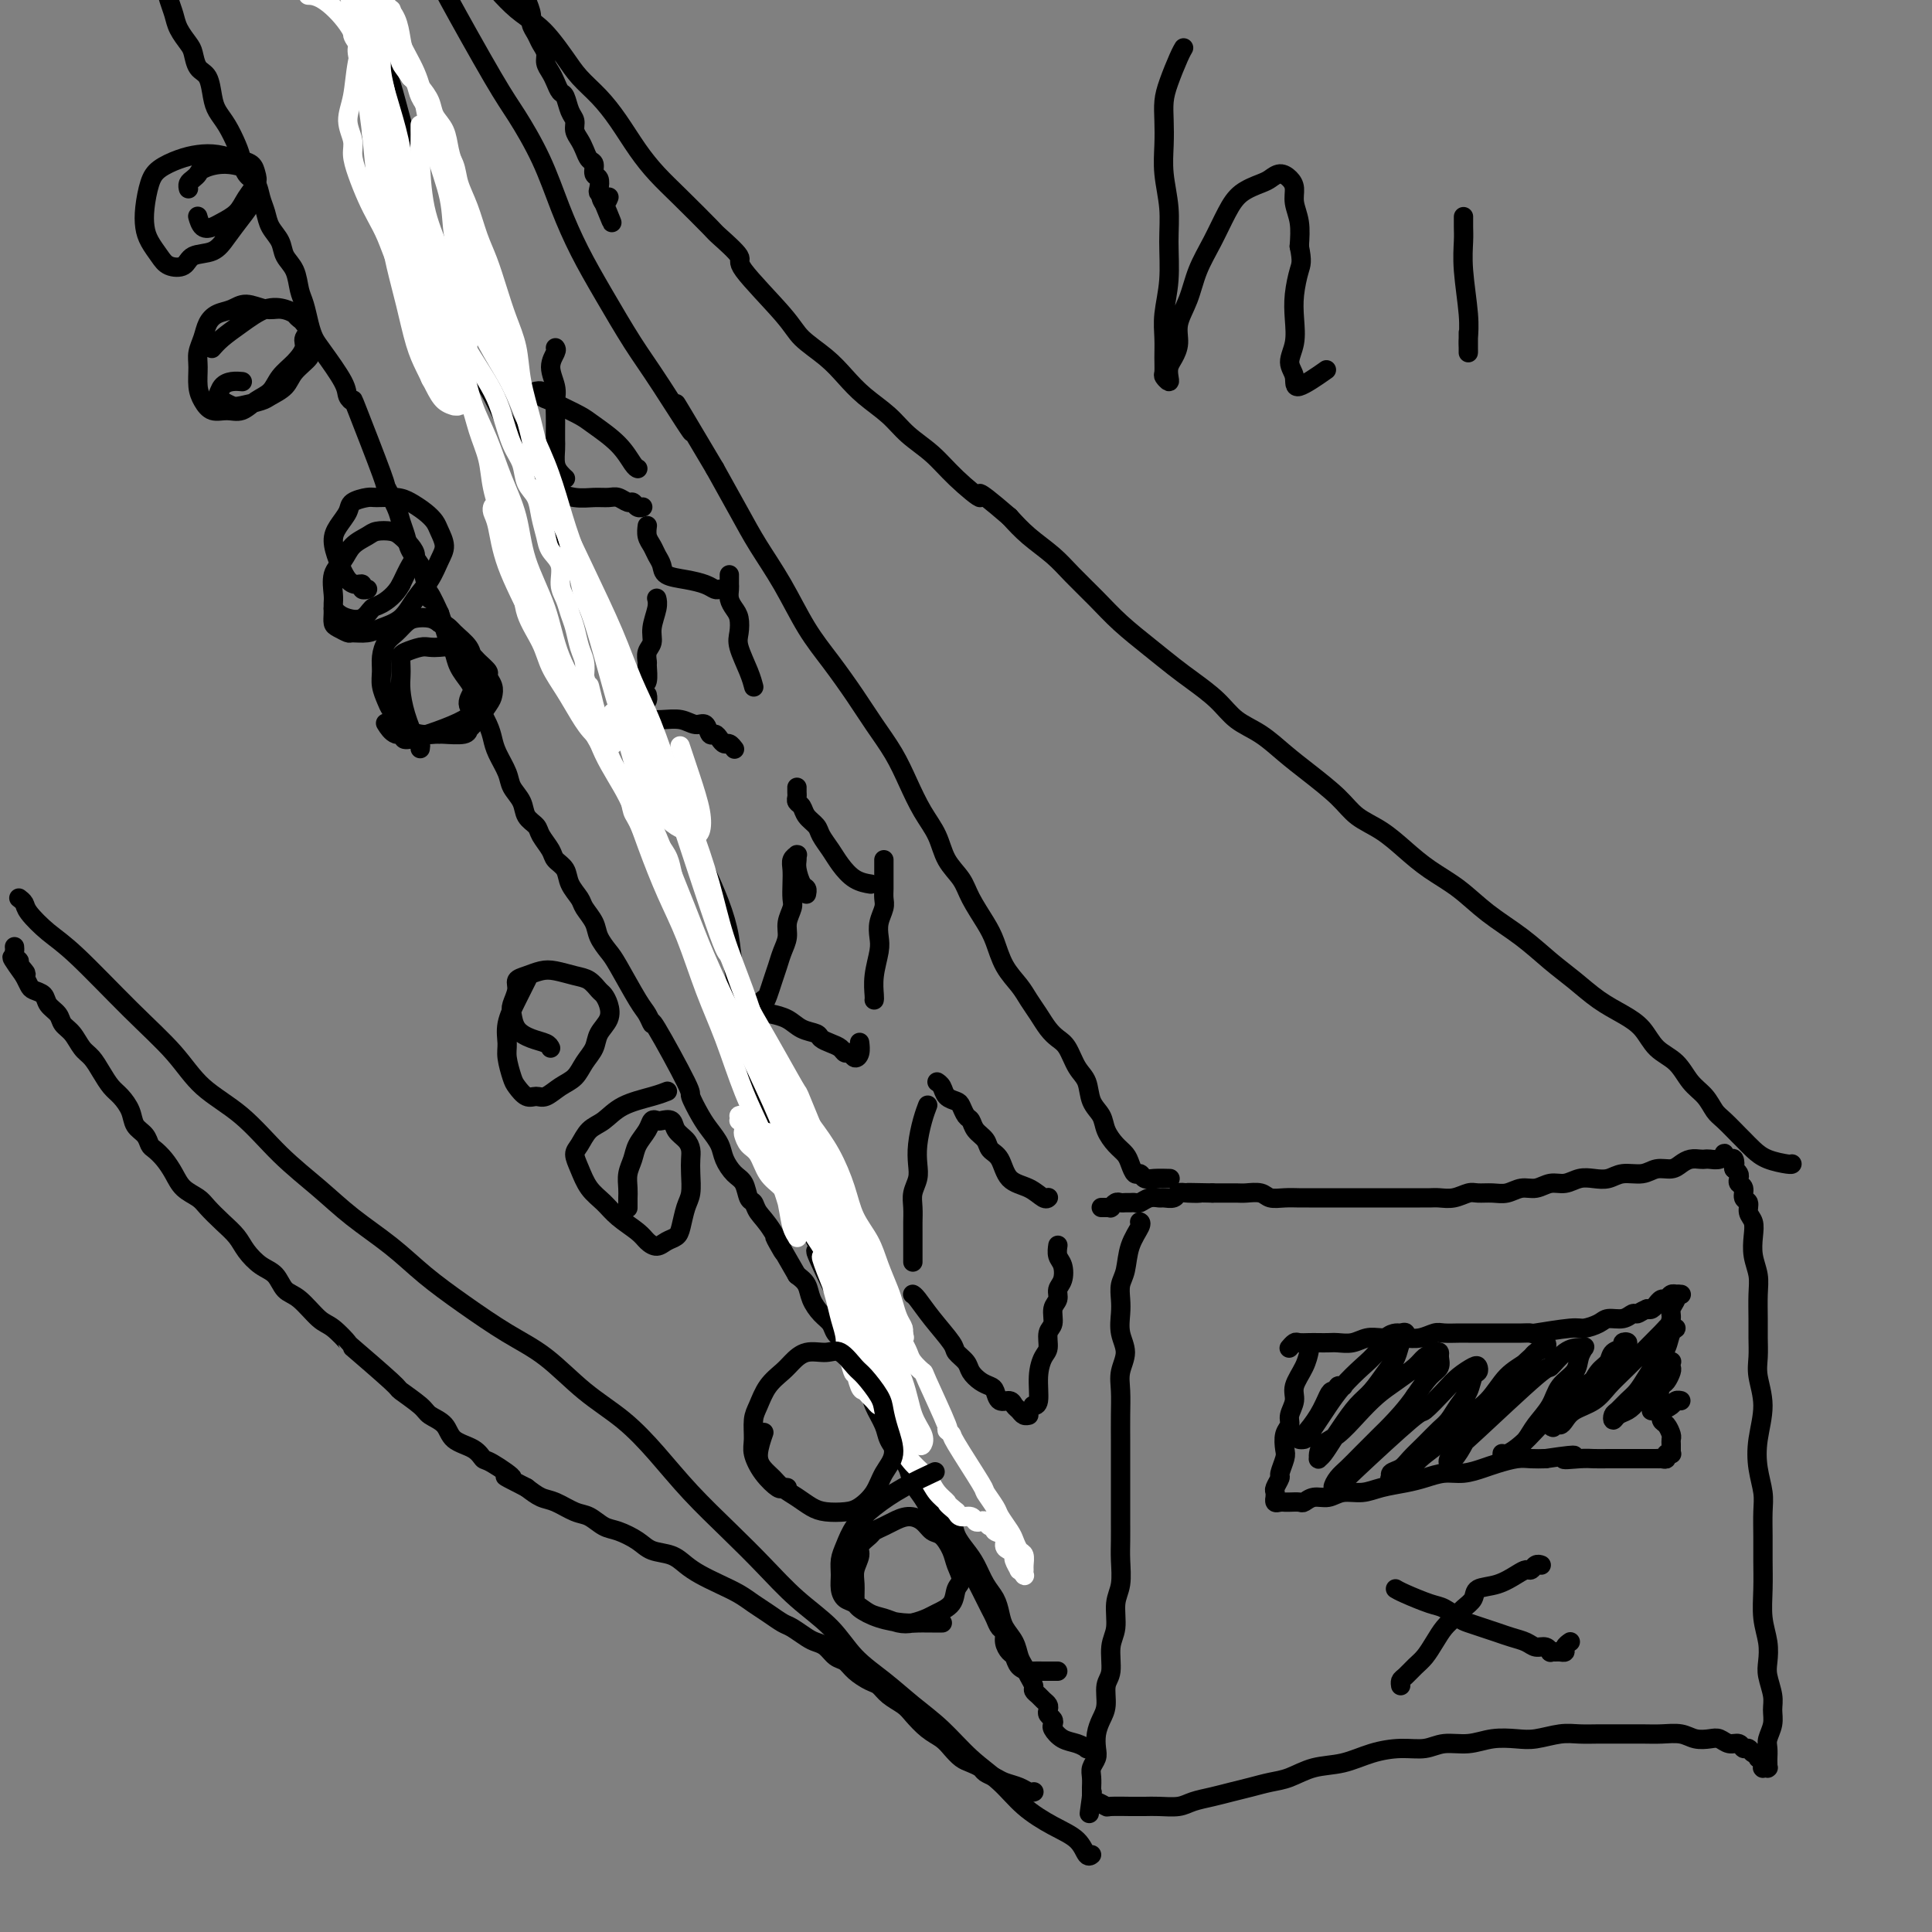 <svg viewBox='0 0 400 400' version='1.1' xmlns='http://www.w3.org/2000/svg' xmlns:xlink='http://www.w3.org/1999/xlink'><rect x="0" y="0" width="400" height="400" fill="#808080" stroke="none"/><g fill='none' stroke='#000000' stroke-width='4' stroke-linecap='round' stroke-linejoin='round'><path d='M104,-10c0.000,0.000 0.000,0.000 0,0c-0.000,-0.000 -0.000,-0.000 0,0c0.000,0.000 0.001,0.001 0,0c-0.001,-0.001 -0.002,-0.004 0,0c0.002,0.004 0.007,0.013 0,0c-0.007,-0.013 -0.027,-0.049 0,0c0.027,0.049 0.101,0.184 0,0c-0.101,-0.184 -0.378,-0.685 0,0c0.378,0.685 1.412,2.557 2,4c0.588,1.443 0.731,2.455 1,3c0.269,0.545 0.664,0.621 1,1c0.336,0.379 0.615,1.060 1,2c0.385,0.940 0.878,2.139 1,3c0.122,0.861 -0.126,1.385 0,2c0.126,0.615 0.625,1.319 1,2c0.375,0.681 0.625,1.337 1,2c0.375,0.663 0.874,1.334 1,2c0.126,0.666 -0.121,1.328 0,2c0.121,0.672 0.609,1.352 1,2c0.391,0.648 0.683,1.262 1,2c0.317,0.738 0.659,1.601 1,2c0.341,0.399 0.683,0.333 1,1c0.317,0.667 0.610,2.065 1,3c0.390,0.935 0.878,1.406 1,2c0.122,0.594 -0.121,1.310 0,2c0.121,0.690 0.606,1.355 1,2c0.394,0.645 0.698,1.271 1,2c0.302,0.729 0.603,1.561 1,2c0.397,0.439 0.890,0.485 1,1c0.110,0.515 -0.163,1.500 0,2c0.163,0.500 0.762,0.516 1,1c0.238,0.484 0.116,1.436 0,2c-0.116,0.564 -0.227,0.739 0,1c0.227,0.261 0.792,0.609 1,1c0.208,0.391 0.059,0.826 0,1c-0.059,0.174 -0.030,0.087 0,0'/><path d='M125,42c3.265,8.029 0.927,2.100 0,0c-0.927,-2.100 -0.442,-0.373 0,0c0.442,0.373 0.841,-0.608 1,-1c0.159,-0.392 0.080,-0.196 0,0'/><path d='M236,253c-0.004,-0.002 -0.008,-0.004 0,0c0.008,0.004 0.028,0.014 0,0c-0.028,-0.014 -0.102,-0.051 0,0c0.102,0.051 0.381,0.191 0,1c-0.381,0.809 -1.422,2.288 -2,4c-0.578,1.712 -0.692,3.658 -1,5c-0.308,1.342 -0.810,2.081 -1,3c-0.190,0.919 -0.069,2.020 0,3c0.069,0.980 0.085,1.839 0,3c-0.085,1.161 -0.272,2.623 0,4c0.272,1.377 1.001,2.668 1,4c-0.001,1.332 -0.732,2.704 -1,4c-0.268,1.296 -0.072,2.517 0,4c0.072,1.483 0.019,3.229 0,5c-0.019,1.771 -0.005,3.569 0,5c0.005,1.431 0.001,2.497 0,4c-0.001,1.503 -0.001,3.443 0,5c0.001,1.557 0.001,2.731 0,4c-0.001,1.269 -0.004,2.634 0,4c0.004,1.366 0.016,2.732 0,4c-0.016,1.268 -0.061,2.438 0,4c0.061,1.562 0.228,3.517 0,5c-0.228,1.483 -0.850,2.492 -1,4c-0.150,1.508 0.171,3.513 0,5c-0.171,1.487 -0.833,2.456 -1,4c-0.167,1.544 0.162,3.662 0,5c-0.162,1.338 -0.814,1.895 -1,3c-0.186,1.105 0.095,2.757 0,4c-0.095,1.243 -0.565,2.076 -1,3c-0.435,0.924 -0.835,1.938 -1,3c-0.165,1.062 -0.097,2.173 0,3c0.097,0.827 0.222,1.369 0,2c-0.222,0.631 -0.792,1.351 -1,2c-0.208,0.649 -0.056,1.225 0,2c0.056,0.775 0.015,1.747 0,2c-0.015,0.253 -0.004,-0.213 0,0c0.004,0.213 0.002,1.107 0,2'/><path d='M226,372c-0.928,6.803 -0.249,1.809 0,0c0.249,-1.809 0.069,-0.433 0,0c-0.069,0.433 -0.025,-0.076 0,0c0.025,0.076 0.031,0.738 0,1c-0.031,0.262 -0.099,0.123 0,0c0.099,-0.123 0.365,-0.229 1,0c0.635,0.229 1.640,0.793 2,1c0.360,0.207 0.076,0.055 1,0c0.924,-0.055 3.055,-0.014 4,0c0.945,0.014 0.702,0.001 1,0c0.298,-0.001 1.135,0.011 2,0c0.865,-0.011 1.757,-0.044 3,0c1.243,0.044 2.839,0.167 4,0c1.161,-0.167 1.889,-0.622 3,-1c1.111,-0.378 2.607,-0.677 4,-1c1.393,-0.323 2.685,-0.668 4,-1c1.315,-0.332 2.654,-0.651 4,-1c1.346,-0.349 2.700,-0.727 4,-1c1.300,-0.273 2.545,-0.441 4,-1c1.455,-0.559 3.120,-1.508 5,-2c1.880,-0.492 3.975,-0.528 6,-1c2.025,-0.472 3.979,-1.379 6,-2c2.021,-0.621 4.107,-0.955 6,-1c1.893,-0.045 3.591,0.198 5,0c1.409,-0.198 2.528,-0.837 4,-1c1.472,-0.163 3.296,0.149 5,0c1.704,-0.149 3.288,-0.758 5,-1c1.712,-0.242 3.553,-0.117 5,0c1.447,0.117 2.500,0.228 4,0c1.500,-0.228 3.447,-0.793 5,-1c1.553,-0.207 2.711,-0.055 4,0c1.289,0.055 2.708,0.014 4,0c1.292,-0.014 2.456,-0.000 4,0c1.544,0.000 3.467,-0.014 5,0c1.533,0.014 2.676,0.055 4,0c1.324,-0.055 2.830,-0.207 4,0c1.170,0.207 2.005,0.772 3,1c0.995,0.228 2.150,0.118 3,0c0.850,-0.118 1.394,-0.243 2,0c0.606,0.243 1.276,0.854 2,1c0.724,0.146 1.504,-0.172 2,0c0.496,0.172 0.707,0.833 1,1c0.293,0.167 0.666,-0.162 1,0c0.334,0.162 0.628,0.813 1,1c0.372,0.187 0.820,-0.089 1,0c0.180,0.089 0.090,0.545 0,1'/><path d='M364,364c2.702,1.016 1.456,1.057 1,1c-0.456,-0.057 -0.123,-0.211 0,0c0.123,0.211 0.037,0.789 0,1c-0.037,0.211 -0.024,0.056 0,0c0.024,-0.056 0.059,-0.014 0,0c-0.059,0.014 -0.212,0.001 0,0c0.212,-0.001 0.789,0.012 1,0c0.211,-0.012 0.057,-0.048 0,0c-0.057,0.048 -0.016,0.179 0,0c0.016,-0.179 0.008,-0.670 0,-1c-0.008,-0.330 -0.017,-0.500 0,-1c0.017,-0.500 0.058,-1.329 0,-2c-0.058,-0.671 -0.215,-1.184 0,-2c0.215,-0.816 0.804,-1.936 1,-3c0.196,-1.064 0.001,-2.072 0,-3c-0.001,-0.928 0.192,-1.776 0,-3c-0.192,-1.224 -0.769,-2.825 -1,-4c-0.231,-1.175 -0.114,-1.923 0,-3c0.114,-1.077 0.227,-2.481 0,-4c-0.227,-1.519 -0.793,-3.151 -1,-5c-0.207,-1.849 -0.055,-3.914 0,-6c0.055,-2.086 0.011,-4.191 0,-6c-0.011,-1.809 0.010,-3.321 0,-5c-0.010,-1.679 -0.050,-3.525 0,-5c0.050,-1.475 0.192,-2.579 0,-4c-0.192,-1.421 -0.717,-3.159 -1,-5c-0.283,-1.841 -0.325,-3.784 0,-6c0.325,-2.216 1.015,-4.706 1,-7c-0.015,-2.294 -0.736,-4.392 -1,-6c-0.264,-1.608 -0.070,-2.726 0,-4c0.070,-1.274 0.015,-2.703 0,-4c-0.015,-1.297 0.010,-2.461 0,-4c-0.010,-1.539 -0.054,-3.452 0,-5c0.054,-1.548 0.207,-2.732 0,-4c-0.207,-1.268 -0.772,-2.620 -1,-4c-0.228,-1.380 -0.118,-2.788 0,-4c0.118,-1.212 0.243,-2.226 0,-3c-0.243,-0.774 -0.853,-1.306 -1,-2c-0.147,-0.694 0.171,-1.548 0,-2c-0.171,-0.452 -0.830,-0.502 -1,-1c-0.170,-0.498 0.148,-1.443 0,-2c-0.148,-0.557 -0.761,-0.727 -1,-1c-0.239,-0.273 -0.103,-0.651 0,-1c0.103,-0.349 0.172,-0.671 0,-1c-0.172,-0.329 -0.586,-0.664 -1,-1'/><path d='M359,242c-0.785,-3.565 -0.248,-1.478 0,-1c0.248,0.478 0.208,-0.653 0,-1c-0.208,-0.347 -0.584,0.089 -1,0c-0.416,-0.089 -0.871,-0.703 -1,-1c-0.129,-0.297 0.068,-0.275 0,0c-0.068,0.275 -0.402,0.805 -1,1c-0.598,0.195 -1.459,0.055 -2,0c-0.541,-0.055 -0.763,-0.025 -1,0c-0.237,0.025 -0.489,0.044 -1,0c-0.511,-0.044 -1.279,-0.151 -2,0c-0.721,0.151 -1.393,0.561 -2,1c-0.607,0.439 -1.149,0.906 -2,1c-0.851,0.094 -2.013,-0.185 -3,0c-0.987,0.185 -1.800,0.833 -3,1c-1.200,0.167 -2.786,-0.147 -4,0c-1.214,0.147 -2.057,0.756 -3,1c-0.943,0.244 -1.985,0.122 -3,0c-1.015,-0.122 -2.004,-0.244 -3,0c-0.996,0.244 -1.999,0.854 -3,1c-1.001,0.146 -2.000,-0.171 -3,0c-1.000,0.171 -2.001,0.831 -3,1c-0.999,0.169 -1.996,-0.152 -3,0c-1.004,0.152 -2.015,0.777 -3,1c-0.985,0.223 -1.944,0.046 -3,0c-1.056,-0.046 -2.208,0.040 -3,0c-0.792,-0.040 -1.223,-0.207 -2,0c-0.777,0.207 -1.902,0.788 -3,1c-1.098,0.212 -2.171,0.057 -3,0c-0.829,-0.057 -1.415,-0.015 -2,0c-0.585,0.015 -1.171,0.004 -2,0c-0.829,-0.004 -1.902,-0.001 -3,0c-1.098,0.001 -2.223,0.000 -3,0c-0.777,-0.000 -1.208,-0.000 -2,0c-0.792,0.000 -1.945,0.000 -3,0c-1.055,-0.000 -2.011,0.000 -3,0c-0.989,-0.000 -2.011,-0.000 -3,0c-0.989,0.000 -1.946,0.001 -3,0c-1.054,-0.001 -2.207,-0.004 -3,0c-0.793,0.004 -1.228,0.015 -2,0c-0.772,-0.015 -1.882,-0.057 -3,0c-1.118,0.057 -2.242,0.211 -3,0c-0.758,-0.211 -1.148,-0.789 -2,-1c-0.852,-0.211 -2.167,-0.057 -3,0c-0.833,0.057 -1.186,0.015 -2,0c-0.814,-0.015 -2.090,-0.004 -3,0c-0.910,0.004 -1.455,0.002 -2,0'/><path d='M251,247c-8.323,-0.159 -4.132,-0.057 -3,0c1.132,0.057 -0.795,0.068 -2,0c-1.205,-0.068 -1.688,-0.215 -2,0c-0.312,0.215 -0.455,0.794 -1,1c-0.545,0.206 -1.494,0.041 -2,0c-0.506,-0.041 -0.569,0.042 -1,0c-0.431,-0.042 -1.229,-0.207 -2,0c-0.771,0.207 -1.516,0.788 -2,1c-0.484,0.212 -0.707,0.056 -1,0c-0.293,-0.056 -0.657,-0.011 -1,0c-0.343,0.011 -0.666,-0.011 -1,0c-0.334,0.011 -0.678,0.056 -1,0c-0.322,-0.056 -0.621,-0.211 -1,0c-0.379,0.211 -0.836,0.789 -1,1c-0.164,0.211 -0.034,0.057 0,0c0.034,-0.057 -0.029,-0.015 0,0c0.029,0.015 0.152,0.004 0,0c-0.152,-0.004 -0.577,-0.001 -1,0c-0.423,0.001 -0.845,0.000 -1,0c-0.155,-0.000 -0.044,-0.000 0,0c0.044,0.000 0.022,0.000 0,0'/><path d='M242,244c-0.005,-0.000 -0.011,-0.000 0,0c0.011,0.000 0.038,0.001 0,0c-0.038,-0.001 -0.143,-0.005 0,0c0.143,0.005 0.533,0.017 0,0c-0.533,-0.017 -1.988,-0.063 -3,0c-1.012,0.063 -1.580,0.235 -2,0c-0.420,-0.235 -0.693,-0.877 -1,-1c-0.307,-0.123 -0.650,0.274 -1,0c-0.350,-0.274 -0.709,-1.217 -1,-2c-0.291,-0.783 -0.516,-1.405 -1,-2c-0.484,-0.595 -1.228,-1.164 -2,-2c-0.772,-0.836 -1.572,-1.941 -2,-3c-0.428,-1.059 -0.485,-2.073 -1,-3c-0.515,-0.927 -1.489,-1.767 -2,-3c-0.511,-1.233 -0.560,-2.857 -1,-4c-0.440,-1.143 -1.273,-1.804 -2,-3c-0.727,-1.196 -1.350,-2.928 -2,-4c-0.650,-1.072 -1.328,-1.483 -2,-2c-0.672,-0.517 -1.338,-1.140 -2,-2c-0.662,-0.860 -1.318,-1.955 -2,-3c-0.682,-1.045 -1.389,-2.038 -2,-3c-0.611,-0.962 -1.126,-1.891 -2,-3c-0.874,-1.109 -2.106,-2.396 -3,-4c-0.894,-1.604 -1.451,-3.523 -2,-5c-0.549,-1.477 -1.091,-2.512 -2,-4c-0.909,-1.488 -2.186,-3.428 -3,-5c-0.814,-1.572 -1.166,-2.775 -2,-4c-0.834,-1.225 -2.151,-2.472 -3,-4c-0.849,-1.528 -1.231,-3.338 -2,-5c-0.769,-1.662 -1.926,-3.176 -3,-5c-1.074,-1.824 -2.064,-3.956 -3,-6c-0.936,-2.044 -1.817,-3.999 -3,-6c-1.183,-2.001 -2.668,-4.048 -4,-6c-1.332,-1.952 -2.513,-3.808 -4,-6c-1.487,-2.192 -3.282,-4.718 -5,-7c-1.718,-2.282 -3.361,-4.319 -5,-7c-1.639,-2.681 -3.274,-6.007 -5,-9c-1.726,-2.993 -3.542,-5.652 -5,-8c-1.458,-2.348 -2.560,-4.385 -4,-7c-1.440,-2.615 -3.220,-5.807 -5,-9'/><path d='M148,97c-13.375,-22.571 -6.314,-10.498 -5,-8c1.314,2.498 -3.121,-4.579 -6,-9c-2.879,-4.421 -4.204,-6.188 -6,-9c-1.796,-2.812 -4.063,-6.671 -6,-10c-1.937,-3.329 -3.545,-6.129 -5,-9c-1.455,-2.871 -2.758,-5.814 -4,-9c-1.242,-3.186 -2.423,-6.617 -4,-10c-1.577,-3.383 -3.552,-6.720 -5,-9c-1.448,-2.280 -2.370,-3.505 -5,-8c-2.630,-4.495 -6.966,-12.261 -9,-16c-2.034,-3.739 -1.764,-3.452 -2,-4c-0.236,-0.548 -0.976,-1.930 -2,-4c-1.024,-2.070 -2.332,-4.829 -4,-8c-1.668,-3.171 -3.697,-6.756 -5,-9c-1.303,-2.244 -1.881,-3.149 -3,-5c-1.119,-1.851 -2.779,-4.648 -4,-7c-1.221,-2.352 -2.004,-4.260 -3,-6c-0.996,-1.740 -2.207,-3.312 -3,-5c-0.793,-1.688 -1.170,-3.493 -2,-5c-0.830,-1.507 -2.114,-2.715 -3,-4c-0.886,-1.285 -1.376,-2.645 -2,-4c-0.624,-1.355 -1.383,-2.703 -2,-4c-0.617,-1.297 -1.093,-2.544 -2,-4c-0.907,-1.456 -2.244,-3.123 -3,-4c-0.756,-0.877 -0.930,-0.965 -1,-1c-0.070,-0.035 -0.035,-0.018 0,0'/><path d='M371,241c-0.000,0.000 -0.000,0.001 0,0c0.000,-0.001 0.002,-0.002 0,0c-0.002,0.002 -0.006,0.009 0,0c0.006,-0.009 0.023,-0.034 0,0c-0.023,0.034 -0.084,0.127 -1,0c-0.916,-0.127 -2.686,-0.475 -4,-1c-1.314,-0.525 -2.172,-1.228 -3,-2c-0.828,-0.772 -1.624,-1.614 -2,-2c-0.376,-0.386 -0.330,-0.318 -1,-1c-0.670,-0.682 -2.054,-2.115 -3,-3c-0.946,-0.885 -1.454,-1.222 -2,-2c-0.546,-0.778 -1.132,-1.997 -2,-3c-0.868,-1.003 -2.019,-1.791 -3,-3c-0.981,-1.209 -1.790,-2.840 -3,-4c-1.210,-1.160 -2.819,-1.850 -4,-3c-1.181,-1.150 -1.935,-2.760 -3,-4c-1.065,-1.240 -2.442,-2.109 -4,-3c-1.558,-0.891 -3.297,-1.805 -5,-3c-1.703,-1.195 -3.370,-2.672 -5,-4c-1.630,-1.328 -3.222,-2.508 -5,-4c-1.778,-1.492 -3.741,-3.297 -6,-5c-2.259,-1.703 -4.812,-3.302 -7,-5c-2.188,-1.698 -4.010,-3.493 -6,-5c-1.990,-1.507 -4.147,-2.726 -6,-4c-1.853,-1.274 -3.401,-2.602 -5,-4c-1.599,-1.398 -3.249,-2.866 -5,-4c-1.751,-1.134 -3.604,-1.935 -5,-3c-1.396,-1.065 -2.334,-2.395 -4,-4c-1.666,-1.605 -4.061,-3.485 -6,-5c-1.939,-1.515 -3.421,-2.664 -5,-4c-1.579,-1.336 -3.254,-2.860 -5,-4c-1.746,-1.140 -3.564,-1.896 -5,-3c-1.436,-1.104 -2.491,-2.556 -4,-4c-1.509,-1.444 -3.473,-2.881 -5,-4c-1.527,-1.119 -2.618,-1.919 -4,-3c-1.382,-1.081 -3.057,-2.441 -5,-4c-1.943,-1.559 -4.154,-3.316 -6,-5c-1.846,-1.684 -3.326,-3.297 -5,-5c-1.674,-1.703 -3.541,-3.498 -5,-5c-1.459,-1.502 -2.508,-2.712 -4,-4c-1.492,-1.288 -3.426,-2.654 -5,-4c-1.574,-1.346 -2.787,-2.673 -4,-4'/><path d='M209,107c-8.389,-7.228 -5.863,-4.299 -6,-4c-0.137,0.299 -2.938,-2.033 -5,-4c-2.062,-1.967 -3.384,-3.568 -5,-5c-1.616,-1.432 -3.526,-2.693 -5,-4c-1.474,-1.307 -2.513,-2.660 -4,-4c-1.487,-1.340 -3.421,-2.667 -5,-4c-1.579,-1.333 -2.803,-2.673 -4,-4c-1.197,-1.327 -2.366,-2.643 -4,-4c-1.634,-1.357 -3.734,-2.756 -5,-4c-1.266,-1.244 -1.697,-2.332 -4,-5c-2.303,-2.668 -6.478,-6.916 -8,-9c-1.522,-2.084 -0.392,-2.006 -1,-3c-0.608,-0.994 -2.956,-3.061 -4,-4c-1.044,-0.939 -0.785,-0.750 -2,-2c-1.215,-1.250 -3.903,-3.941 -6,-6c-2.097,-2.059 -3.604,-3.488 -5,-5c-1.396,-1.512 -2.680,-3.107 -4,-5c-1.320,-1.893 -2.674,-4.085 -4,-6c-1.326,-1.915 -2.622,-3.552 -4,-5c-1.378,-1.448 -2.836,-2.708 -4,-4c-1.164,-1.292 -2.033,-2.617 -3,-4c-0.967,-1.383 -2.032,-2.824 -3,-4c-0.968,-1.176 -1.839,-2.086 -3,-3c-1.161,-0.914 -2.614,-1.833 -4,-3c-1.386,-1.167 -2.707,-2.581 -4,-4c-1.293,-1.419 -2.559,-2.844 -4,-4c-1.441,-1.156 -3.056,-2.043 -4,-3c-0.944,-0.957 -1.215,-1.985 -2,-3c-0.785,-1.015 -2.083,-2.018 -3,-3c-0.917,-0.982 -1.453,-1.943 -2,-3c-0.547,-1.057 -1.105,-2.208 -2,-3c-0.895,-0.792 -2.128,-1.223 -3,-2c-0.872,-0.777 -1.385,-1.900 -2,-3c-0.615,-1.100 -1.334,-2.178 -2,-3c-0.666,-0.822 -1.281,-1.387 -2,-2c-0.719,-0.613 -1.542,-1.275 -2,-2c-0.458,-0.725 -0.551,-1.515 -1,-2c-0.449,-0.485 -1.256,-0.666 -2,-1c-0.744,-0.334 -1.426,-0.822 -2,-1c-0.574,-0.178 -1.039,-0.048 -2,0c-0.961,0.048 -2.417,0.014 -3,0c-0.583,-0.014 -0.291,-0.007 0,0'/><path d='M226,362c-0.033,-0.002 -0.067,-0.004 0,0c0.067,0.004 0.233,0.013 0,0c-0.233,-0.013 -0.865,-0.049 -1,0c-0.135,0.049 0.226,0.182 0,0c-0.226,-0.182 -1.040,-0.679 -2,-1c-0.960,-0.321 -2.065,-0.467 -3,-1c-0.935,-0.533 -1.701,-1.452 -2,-2c-0.299,-0.548 -0.132,-0.724 0,-1c0.132,-0.276 0.228,-0.651 0,-1c-0.228,-0.349 -0.782,-0.671 -1,-1c-0.218,-0.329 -0.101,-0.666 0,-1c0.101,-0.334 0.186,-0.666 0,-1c-0.186,-0.334 -0.641,-0.670 -1,-1c-0.359,-0.330 -0.621,-0.655 -1,-1c-0.379,-0.345 -0.875,-0.710 -1,-1c-0.125,-0.290 0.122,-0.503 0,-1c-0.122,-0.497 -0.614,-1.277 -1,-2c-0.386,-0.723 -0.667,-1.390 -1,-2c-0.333,-0.610 -0.718,-1.164 -1,-2c-0.282,-0.836 -0.460,-1.955 -1,-3c-0.540,-1.045 -1.443,-2.016 -2,-3c-0.557,-0.984 -0.768,-1.982 -1,-3c-0.232,-1.018 -0.486,-2.058 -1,-3c-0.514,-0.942 -1.289,-1.788 -2,-3c-0.711,-1.212 -1.359,-2.790 -2,-4c-0.641,-1.210 -1.273,-2.052 -2,-3c-0.727,-0.948 -1.547,-2.001 -2,-3c-0.453,-0.999 -0.540,-1.944 -1,-3c-0.460,-1.056 -1.293,-2.224 -2,-3c-0.707,-0.776 -1.289,-1.159 -2,-2c-0.711,-0.841 -1.553,-2.138 -2,-3c-0.447,-0.862 -0.500,-1.287 -1,-2c-0.500,-0.713 -1.447,-1.712 -2,-3c-0.553,-1.288 -0.711,-2.866 -1,-4c-0.289,-1.134 -0.711,-1.826 -1,-3c-0.289,-1.174 -0.447,-2.831 -1,-4c-0.553,-1.169 -1.500,-1.849 -2,-3c-0.500,-1.151 -0.553,-2.772 -1,-4c-0.447,-1.228 -1.288,-2.064 -2,-3c-0.712,-0.936 -1.294,-1.973 -2,-3c-0.706,-1.027 -1.536,-2.046 -2,-3c-0.464,-0.954 -0.561,-1.844 -1,-3c-0.439,-1.156 -1.219,-2.578 -2,-4'/><path d='M173,268c-7.242,-14.872 -2.846,-7.051 -2,-6c0.846,1.051 -1.857,-4.668 -3,-7c-1.143,-2.332 -0.727,-1.279 -1,-2c-0.273,-0.721 -1.237,-3.217 -2,-5c-0.763,-1.783 -1.326,-2.852 -2,-4c-0.674,-1.148 -1.458,-2.373 -2,-4c-0.542,-1.627 -0.842,-3.656 -1,-5c-0.158,-1.344 -0.174,-2.005 -1,-5c-0.826,-2.995 -2.463,-8.326 -3,-11c-0.537,-2.674 0.025,-2.691 0,-3c-0.025,-0.309 -0.639,-0.908 -1,-2c-0.361,-1.092 -0.471,-2.676 -1,-5c-0.529,-2.324 -1.479,-5.389 -2,-8c-0.521,-2.611 -0.614,-4.769 -1,-7c-0.386,-2.231 -1.064,-4.534 -2,-7c-0.936,-2.466 -2.130,-5.095 -3,-7c-0.870,-1.905 -1.416,-3.085 -2,-5c-0.584,-1.915 -1.205,-4.566 -2,-7c-0.795,-2.434 -1.763,-4.652 -3,-7c-1.237,-2.348 -2.744,-4.825 -4,-7c-1.256,-2.175 -2.261,-4.047 -3,-6c-0.739,-1.953 -1.213,-3.988 -2,-6c-0.787,-2.012 -1.886,-4.000 -3,-6c-1.114,-2.000 -2.242,-4.010 -3,-6c-0.758,-1.990 -1.147,-3.958 -2,-6c-0.853,-2.042 -2.170,-4.158 -3,-6c-0.830,-1.842 -1.174,-3.411 -2,-5c-0.826,-1.589 -2.136,-3.197 -3,-5c-0.864,-1.803 -1.284,-3.800 -2,-6c-0.716,-2.200 -1.727,-4.603 -3,-7c-1.273,-2.397 -2.806,-4.789 -4,-7c-1.194,-2.211 -2.049,-4.240 -3,-6c-0.951,-1.760 -1.998,-3.250 -3,-5c-1.002,-1.750 -1.959,-3.760 -3,-6c-1.041,-2.240 -2.167,-4.709 -3,-7c-0.833,-2.291 -1.374,-4.406 -2,-7c-0.626,-2.594 -1.337,-5.669 -2,-8c-0.663,-2.331 -1.279,-3.918 -2,-6c-0.721,-2.082 -1.548,-4.661 -2,-7c-0.452,-2.339 -0.529,-4.440 -1,-7c-0.471,-2.560 -1.336,-5.578 -2,-8c-0.664,-2.422 -1.126,-4.247 -2,-6c-0.874,-1.753 -2.158,-3.433 -3,-5c-0.842,-1.567 -1.240,-3.019 -2,-5c-0.760,-1.981 -1.880,-4.490 -3,-7'/><path d='M72,-2c-2.054,-4.691 -2.188,-4.918 -3,-6c-0.812,-1.082 -2.301,-3.017 -3,-4c-0.699,-0.983 -0.608,-1.013 -1,-2c-0.392,-0.987 -1.268,-2.931 -2,-4c-0.732,-1.069 -1.322,-1.262 -2,-2c-0.678,-0.738 -1.444,-2.021 -2,-3c-0.556,-0.979 -0.902,-1.654 -1,-2c-0.098,-0.346 0.050,-0.362 -2,-3c-2.050,-2.638 -6.300,-7.896 -8,-10c-1.700,-2.104 -0.850,-1.052 0,0'/><path d='M192,229c0.000,-0.001 0.001,-0.002 0,0c-0.001,0.002 -0.003,0.008 0,0c0.003,-0.008 0.011,-0.029 0,0c-0.011,0.029 -0.042,0.108 0,0c0.042,-0.108 0.156,-0.402 0,0c-0.156,0.402 -0.581,1.500 -1,3c-0.419,1.500 -0.830,3.402 -1,5c-0.170,1.598 -0.098,2.893 0,4c0.098,1.107 0.222,2.025 0,3c-0.222,0.975 -0.792,2.007 -1,3c-0.208,0.993 -0.056,1.948 0,3c0.056,1.052 0.015,2.202 0,3c-0.015,0.798 -0.004,1.245 0,2c0.004,0.755 0.001,1.819 0,3c-0.001,1.181 -0.000,2.480 0,3c0.000,0.520 0.000,0.260 0,0'/><path d='M189,268c-0.000,-0.000 -0.000,-0.000 0,0c0.000,0.000 0.000,0.000 0,0c-0.000,-0.000 -0.001,-0.000 0,0c0.001,0.000 0.002,0.001 0,0c-0.002,-0.001 -0.007,-0.004 0,0c0.007,0.004 0.027,0.015 0,0c-0.027,-0.015 -0.100,-0.054 0,0c0.100,0.054 0.374,0.203 1,1c0.626,0.797 1.606,2.244 3,4c1.394,1.756 3.202,3.822 4,5c0.798,1.178 0.585,1.468 1,2c0.415,0.532 1.459,1.307 2,2c0.541,0.693 0.578,1.304 1,2c0.422,0.696 1.230,1.478 2,2c0.770,0.522 1.502,0.784 2,1c0.498,0.216 0.764,0.386 1,1c0.236,0.614 0.444,1.671 1,2c0.556,0.329 1.459,-0.069 2,0c0.541,0.069 0.720,0.607 1,1c0.280,0.393 0.663,0.641 1,1c0.337,0.359 0.629,0.827 1,1c0.371,0.173 0.820,0.049 1,0c0.180,-0.049 0.090,-0.025 0,0'/><path d='M214,291c-0.119,-0.009 -0.238,-0.018 0,0c0.238,0.018 0.833,0.061 1,-1c0.167,-1.061 -0.095,-3.228 0,-5c0.095,-1.772 0.546,-3.150 1,-4c0.454,-0.850 0.910,-1.172 1,-2c0.090,-0.828 -0.187,-2.161 0,-3c0.187,-0.839 0.838,-1.182 1,-2c0.162,-0.818 -0.166,-2.110 0,-3c0.166,-0.890 0.825,-1.379 1,-2c0.175,-0.621 -0.135,-1.375 0,-2c0.135,-0.625 0.716,-1.120 1,-2c0.284,-0.880 0.272,-2.143 0,-3c-0.272,-0.857 -0.804,-1.308 -1,-2c-0.196,-0.692 -0.056,-1.626 0,-2c0.056,-0.374 0.028,-0.187 0,0'/><path d='M217,248c0.051,-0.052 0.103,-0.104 0,0c-0.103,0.104 -0.360,0.366 -1,0c-0.640,-0.366 -1.662,-1.358 -3,-2c-1.338,-0.642 -2.992,-0.934 -4,-2c-1.008,-1.066 -1.369,-2.905 -2,-4c-0.631,-1.095 -1.531,-1.444 -2,-2c-0.469,-0.556 -0.507,-1.318 -1,-2c-0.493,-0.682 -1.440,-1.282 -2,-2c-0.560,-0.718 -0.731,-1.553 -1,-2c-0.269,-0.447 -0.635,-0.504 -1,-1c-0.365,-0.496 -0.728,-1.429 -1,-2c-0.272,-0.571 -0.451,-0.780 -1,-1c-0.549,-0.220 -1.467,-0.451 -2,-1c-0.533,-0.549 -0.682,-1.417 -1,-2c-0.318,-0.583 -0.805,-0.881 -1,-1c-0.195,-0.119 -0.097,-0.060 0,0'/><path d='M167,185c-0.022,0.104 -0.044,0.207 0,0c0.044,-0.207 0.156,-0.725 0,-1c-0.156,-0.275 -0.578,-0.308 -1,-1c-0.422,-0.692 -0.844,-2.042 -1,-3c-0.156,-0.958 -0.046,-1.522 0,-2c0.046,-0.478 0.026,-0.869 0,-1c-0.026,-0.131 -0.060,-0.002 0,0c0.060,0.002 0.212,-0.123 0,0c-0.212,0.123 -0.788,0.493 -1,1c-0.212,0.507 -0.061,1.150 0,2c0.061,0.850 0.031,1.907 0,3c-0.031,1.093 -0.064,2.221 0,3c0.064,0.779 0.224,1.209 0,2c-0.224,0.791 -0.834,1.944 -1,3c-0.166,1.056 0.110,2.016 0,3c-0.110,0.984 -0.607,1.994 -1,3c-0.393,1.006 -0.684,2.010 -1,3c-0.316,0.990 -0.659,1.968 -1,3c-0.341,1.032 -0.680,2.120 -1,3c-0.320,0.880 -0.621,1.553 -1,2c-0.379,0.447 -0.834,0.667 -1,1c-0.166,0.333 -0.041,0.779 0,1c0.041,0.221 -0.003,0.217 0,0c0.003,-0.217 0.052,-0.646 0,-1c-0.052,-0.354 -0.206,-0.634 0,-1c0.206,-0.366 0.773,-0.819 1,-1c0.227,-0.181 0.113,-0.091 0,0'/><path d='M160,210c-0.272,-0.059 -0.544,-0.118 0,0c0.544,0.118 1.903,0.413 3,1c1.097,0.587 1.933,1.466 3,2c1.067,0.534 2.366,0.721 3,1c0.634,0.279 0.604,0.648 1,1c0.396,0.352 1.219,0.687 2,1c0.781,0.313 1.519,0.604 2,1c0.481,0.396 0.703,0.897 1,1c0.297,0.103 0.668,-0.194 1,0c0.332,0.194 0.625,0.877 1,1c0.375,0.123 0.832,-0.313 1,-1c0.168,-0.687 0.048,-1.625 0,-2c-0.048,-0.375 -0.024,-0.188 0,0'/><path d='M181,207c-0.008,0.027 -0.016,0.055 0,0c0.016,-0.055 0.056,-0.191 0,-1c-0.056,-0.809 -0.207,-2.289 0,-4c0.207,-1.711 0.774,-3.652 1,-5c0.226,-1.348 0.113,-2.104 0,-3c-0.113,-0.896 -0.226,-1.931 0,-3c0.226,-1.069 0.793,-2.170 1,-3c0.207,-0.830 0.056,-1.388 0,-2c-0.056,-0.612 -0.015,-1.277 0,-2c0.015,-0.723 0.004,-1.504 0,-2c-0.004,-0.496 -0.001,-0.708 0,-1c0.001,-0.292 0.000,-0.666 0,-1c-0.000,-0.334 -0.000,-0.628 0,-1c0.000,-0.372 0.000,-0.820 0,-1c-0.000,-0.180 -0.000,-0.090 0,0'/><path d='M180,183c0.261,0.041 0.522,0.082 0,0c-0.522,-0.082 -1.826,-0.287 -3,-1c-1.174,-0.713 -2.216,-1.934 -3,-3c-0.784,-1.066 -1.309,-1.977 -2,-3c-0.691,-1.023 -1.548,-2.158 -2,-3c-0.452,-0.842 -0.499,-1.392 -1,-2c-0.501,-0.608 -1.455,-1.276 -2,-2c-0.545,-0.724 -0.682,-1.504 -1,-2c-0.318,-0.496 -0.817,-0.707 -1,-1c-0.183,-0.293 -0.049,-0.666 0,-1c0.049,-0.334 0.013,-0.628 0,-1c-0.013,-0.372 -0.004,-0.820 0,-1c0.004,-0.180 0.002,-0.090 0,0'/><path d='M136,124c-0.033,-0.126 -0.065,-0.253 0,0c0.065,0.253 0.228,0.884 0,2c-0.228,1.116 -0.846,2.717 -1,4c-0.154,1.283 0.156,2.249 0,3c-0.156,0.751 -0.777,1.286 -1,2c-0.223,0.714 -0.047,1.606 0,2c0.047,0.394 -0.036,0.290 0,1c0.036,0.710 0.192,2.233 0,3c-0.192,0.767 -0.731,0.776 -1,1c-0.269,0.224 -0.268,0.662 0,1c0.268,0.338 0.804,0.575 1,1c0.196,0.425 0.053,1.037 0,1c-0.053,-0.037 -0.015,-0.725 0,-1c0.015,-0.275 0.008,-0.138 0,0'/><path d='M134,149c0.005,0.000 0.009,0.000 0,0c-0.009,-0.000 -0.032,-0.001 0,0c0.032,0.001 0.119,0.005 0,0c-0.119,-0.005 -0.446,-0.017 0,0c0.446,0.017 1.663,0.065 3,0c1.337,-0.065 2.792,-0.242 4,0c1.208,0.242 2.169,0.905 3,1c0.831,0.095 1.532,-0.377 2,0c0.468,0.377 0.703,1.603 1,2c0.297,0.397 0.658,-0.033 1,0c0.342,0.033 0.666,0.531 1,1c0.334,0.469 0.678,0.910 1,1c0.322,0.090 0.622,-0.172 1,0c0.378,0.172 0.833,0.778 1,1c0.167,0.222 0.045,0.059 0,0c-0.045,-0.059 -0.012,-0.016 0,0c0.012,0.016 0.003,0.005 0,0c-0.003,-0.005 -0.002,-0.002 0,0'/><path d='M156,142c0.053,0.207 0.106,0.414 0,0c-0.106,-0.414 -0.371,-1.448 -1,-3c-0.629,-1.552 -1.622,-3.623 -2,-5c-0.378,-1.377 -0.140,-2.060 0,-3c0.140,-0.940 0.181,-2.136 0,-3c-0.181,-0.864 -0.584,-1.397 -1,-2c-0.416,-0.603 -0.843,-1.276 -1,-2c-0.157,-0.724 -0.042,-1.501 0,-2c0.042,-0.499 0.011,-0.722 0,-1c-0.011,-0.278 -0.003,-0.611 0,-1c0.003,-0.389 0.001,-0.836 0,-1c-0.001,-0.164 -0.000,-0.047 0,0c0.000,0.047 0.000,0.023 0,0'/><path d='M150,122c0.093,0.006 0.185,0.013 0,0c-0.185,-0.013 -0.649,-0.044 -1,0c-0.351,0.044 -0.591,0.164 -1,0c-0.409,-0.164 -0.988,-0.610 -2,-1c-1.012,-0.390 -2.456,-0.723 -4,-1c-1.544,-0.277 -3.188,-0.496 -4,-1c-0.812,-0.504 -0.792,-1.291 -1,-2c-0.208,-0.709 -0.644,-1.339 -1,-2c-0.356,-0.661 -0.631,-1.354 -1,-2c-0.369,-0.646 -0.831,-1.245 -1,-2c-0.169,-0.755 -0.046,-1.665 0,-2c0.046,-0.335 0.013,-0.096 0,0c-0.013,0.096 -0.007,0.048 0,0'/><path d='M115,72c0.144,0.185 0.287,0.370 0,1c-0.287,0.630 -1.005,1.705 -1,3c0.005,1.295 0.733,2.808 1,4c0.267,1.192 0.072,2.062 0,3c-0.072,0.938 -0.020,1.946 0,3c0.020,1.054 0.008,2.156 0,3c-0.008,0.844 -0.012,1.431 0,2c0.012,0.569 0.042,1.119 0,2c-0.042,0.881 -0.155,2.092 0,3c0.155,0.908 0.578,1.511 1,2c0.422,0.489 0.844,0.862 1,1c0.156,0.138 0.044,0.039 0,0c-0.044,-0.039 -0.022,-0.020 0,0'/><path d='M114,102c-0.001,0.002 -0.003,0.004 0,0c0.003,-0.004 0.009,-0.015 0,0c-0.009,0.015 -0.035,0.057 0,0c0.035,-0.057 0.131,-0.212 1,0c0.869,0.212 2.513,0.793 4,1c1.487,0.207 2.818,0.040 4,0c1.182,-0.040 2.214,0.046 3,0c0.786,-0.046 1.325,-0.222 2,0c0.675,0.222 1.487,0.844 2,1c0.513,0.156 0.726,-0.154 1,0c0.274,0.154 0.609,0.773 1,1c0.391,0.227 0.837,0.061 1,0c0.163,-0.061 0.044,-0.016 0,0c-0.044,0.016 -0.012,0.004 0,0c0.012,-0.004 0.003,-0.001 0,0c-0.003,0.001 -0.001,0.000 0,0c0.001,-0.000 0.000,-0.000 0,0'/><path d='M132,97c0.000,0.000 0.000,0.000 0,0c-0.000,-0.000 -0.000,-0.000 0,0c0.000,0.000 0.001,0.000 0,0c-0.001,-0.000 -0.002,-0.001 0,0c0.002,0.001 0.008,0.003 0,0c-0.008,-0.003 -0.029,-0.011 0,0c0.029,0.011 0.109,0.039 0,0c-0.109,-0.039 -0.407,-0.147 -1,-1c-0.593,-0.853 -1.481,-2.452 -3,-4c-1.519,-1.548 -3.669,-3.044 -5,-4c-1.331,-0.956 -1.844,-1.370 -3,-2c-1.156,-0.630 -2.954,-1.475 -4,-2c-1.046,-0.525 -1.338,-0.729 -2,-1c-0.662,-0.271 -1.693,-0.609 -2,-1c-0.307,-0.391 0.110,-0.836 0,-1c-0.110,-0.164 -0.746,-0.047 -1,0c-0.254,0.047 -0.127,0.023 0,0'/><path d='M271,280c-0.000,0.000 -0.000,0.000 0,0c0.000,-0.000 0.000,-0.000 0,0c-0.000,0.000 -0.000,0.001 0,0c0.000,-0.001 0.000,-0.002 0,0c-0.000,0.002 -0.002,0.009 0,0c0.002,-0.009 0.007,-0.032 0,0c-0.007,0.032 -0.025,0.119 0,0c0.025,-0.119 0.094,-0.443 0,0c-0.094,0.443 -0.350,1.652 -1,3c-0.650,1.348 -1.695,2.835 -2,4c-0.305,1.165 0.128,2.007 0,3c-0.128,0.993 -0.818,2.137 -1,3c-0.182,0.863 0.143,1.443 0,2c-0.143,0.557 -0.755,1.090 -1,2c-0.245,0.910 -0.122,2.198 0,3c0.122,0.802 0.243,1.118 0,2c-0.243,0.882 -0.850,2.332 -1,3c-0.150,0.668 0.156,0.556 0,1c-0.156,0.444 -0.775,1.443 -1,2c-0.225,0.557 -0.058,0.671 0,1c0.058,0.329 0.005,0.873 0,1c-0.005,0.127 0.037,-0.162 0,0c-0.037,0.162 -0.151,0.776 0,1c0.151,0.224 0.569,0.060 1,0c0.431,-0.060 0.874,-0.015 1,0c0.126,0.015 -0.066,-0.000 0,0c0.066,0.000 0.391,0.015 1,0c0.609,-0.015 1.502,-0.061 2,0c0.498,0.061 0.601,0.227 1,0c0.399,-0.227 1.095,-0.848 2,-1c0.905,-0.152 2.020,0.167 3,0c0.980,-0.167 1.826,-0.818 3,-1c1.174,-0.182 2.677,0.105 4,0c1.323,-0.105 2.468,-0.602 4,-1c1.532,-0.398 3.453,-0.698 5,-1c1.547,-0.302 2.720,-0.605 4,-1c1.280,-0.395 2.667,-0.880 4,-1c1.333,-0.120 2.611,0.126 4,0c1.389,-0.126 2.889,-0.622 4,-1c1.111,-0.378 1.834,-0.637 3,-1c1.166,-0.363 2.775,-0.828 4,-1c1.225,-0.172 2.064,-0.049 3,0c0.936,0.049 1.968,0.025 3,0'/><path d='M320,302c9.425,-1.392 4.988,-0.373 4,0c-0.988,0.373 1.474,0.100 3,0c1.526,-0.100 2.116,-0.027 3,0c0.884,0.027 2.061,0.007 3,0c0.939,-0.007 1.642,-0.002 2,0c0.358,0.002 0.373,0.002 2,0c1.627,-0.002 4.866,-0.004 6,0c1.134,0.004 0.164,0.015 0,0c-0.164,-0.015 0.478,-0.057 1,0c0.522,0.057 0.925,0.212 1,0c0.075,-0.212 -0.176,-0.792 0,-1c0.176,-0.208 0.779,-0.045 1,0c0.221,0.045 0.059,-0.030 0,0c-0.059,0.030 -0.015,0.164 0,0c0.015,-0.164 0.001,-0.625 0,-1c-0.001,-0.375 0.010,-0.663 0,-1c-0.010,-0.337 -0.041,-0.723 0,-1c0.041,-0.277 0.156,-0.444 0,-1c-0.156,-0.556 -0.581,-1.500 -1,-2c-0.419,-0.500 -0.831,-0.556 -1,-1c-0.169,-0.444 -0.094,-1.277 0,-2c0.094,-0.723 0.206,-1.336 0,-2c-0.206,-0.664 -0.732,-1.378 -1,-2c-0.268,-0.622 -0.278,-1.154 0,-2c0.278,-0.846 0.844,-2.008 1,-3c0.156,-0.992 -0.098,-1.813 0,-3c0.098,-1.187 0.547,-2.738 1,-4c0.453,-1.262 0.910,-2.233 1,-3c0.090,-0.767 -0.186,-1.330 0,-2c0.186,-0.670 0.836,-1.448 1,-2c0.164,-0.552 -0.156,-0.880 0,-1c0.156,-0.120 0.788,-0.032 1,0c0.212,0.032 0.005,0.009 0,0c-0.005,-0.009 0.192,-0.003 0,0c-0.192,0.003 -0.772,0.005 -1,0c-0.228,-0.005 -0.102,-0.017 0,0c0.102,0.017 0.181,0.061 0,0c-0.181,-0.061 -0.622,-0.228 -1,0c-0.378,0.228 -0.693,0.849 -1,1c-0.307,0.151 -0.607,-0.170 -1,0c-0.393,0.170 -0.878,0.829 -1,1c-0.122,0.171 0.121,-0.146 0,0c-0.121,0.146 -0.606,0.756 -1,1c-0.394,0.244 -0.697,0.122 -1,0'/><path d='M341,271c-1.341,0.553 -1.695,0.935 -2,1c-0.305,0.065 -0.561,-0.189 -1,0c-0.439,0.189 -1.061,0.820 -2,1c-0.939,0.180 -2.197,-0.092 -3,0c-0.803,0.092 -1.152,0.546 -2,1c-0.848,0.454 -2.195,0.906 -3,1c-0.805,0.094 -1.067,-0.171 -3,0c-1.933,0.171 -5.537,0.778 -7,1c-1.463,0.222 -0.785,0.060 -1,0c-0.215,-0.060 -1.321,-0.016 -2,0c-0.679,0.016 -0.929,0.004 -2,0c-1.071,-0.004 -2.962,-0.001 -4,0c-1.038,0.001 -1.222,-0.001 -2,0c-0.778,0.001 -2.151,0.004 -3,0c-0.849,-0.004 -1.176,-0.015 -2,0c-0.824,0.015 -2.145,0.057 -3,0c-0.855,-0.057 -1.243,-0.211 -2,0c-0.757,0.211 -1.882,0.788 -3,1c-1.118,0.212 -2.227,0.061 -3,0c-0.773,-0.061 -1.208,-0.030 -2,0c-0.792,0.030 -1.941,0.061 -3,0c-1.059,-0.061 -2.027,-0.212 -3,0c-0.973,0.212 -1.951,0.789 -3,1c-1.049,0.211 -2.169,0.057 -3,0c-0.831,-0.057 -1.374,-0.016 -2,0c-0.626,0.016 -1.334,0.008 -2,0c-0.666,-0.008 -1.289,-0.016 -2,0c-0.711,0.016 -1.510,0.056 -2,0c-0.490,-0.056 -0.670,-0.207 -1,0c-0.330,0.207 -0.808,0.774 -1,1c-0.192,0.226 -0.096,0.113 0,0'/><path d='M289,329c0.002,0.001 0.004,0.002 0,0c-0.004,-0.002 -0.013,-0.008 0,0c0.013,0.008 0.047,0.028 0,0c-0.047,-0.028 -0.174,-0.106 0,0c0.174,0.106 0.651,0.396 2,1c1.349,0.604 3.572,1.524 5,2c1.428,0.476 2.062,0.509 3,1c0.938,0.491 2.179,1.441 3,2c0.821,0.559 1.221,0.727 2,1c0.779,0.273 1.938,0.652 3,1c1.062,0.348 2.028,0.667 3,1c0.972,0.333 1.949,0.682 3,1c1.051,0.318 2.176,0.607 3,1c0.824,0.393 1.348,0.890 2,1c0.652,0.110 1.431,-0.167 2,0c0.569,0.167 0.927,0.778 1,1c0.073,0.222 -0.139,0.057 0,0c0.139,-0.057 0.629,-0.005 1,0c0.371,0.005 0.621,-0.037 1,0c0.379,0.037 0.885,0.154 1,0c0.115,-0.154 -0.161,-0.580 0,-1c0.161,-0.420 0.760,-0.834 1,-1c0.240,-0.166 0.120,-0.083 0,0'/><path d='M319,324c0.088,0.031 0.177,0.063 0,0c-0.177,-0.063 -0.619,-0.220 -1,0c-0.381,0.220 -0.701,0.818 -1,1c-0.299,0.182 -0.576,-0.050 -1,0c-0.424,0.050 -0.995,0.384 -2,1c-1.005,0.616 -2.443,1.516 -4,2c-1.557,0.484 -3.232,0.552 -4,1c-0.768,0.448 -0.628,1.278 -1,2c-0.372,0.722 -1.254,1.338 -2,2c-0.746,0.662 -1.354,1.370 -2,2c-0.646,0.630 -1.328,1.181 -2,2c-0.672,0.819 -1.333,1.907 -2,3c-0.667,1.093 -1.342,2.191 -2,3c-0.658,0.809 -1.301,1.327 -2,2c-0.699,0.673 -1.455,1.500 -2,2c-0.545,0.500 -0.877,0.673 -1,1c-0.123,0.327 -0.035,0.808 0,1c0.035,0.192 0.018,0.096 0,0'/><path d='M278,287c-0.032,-0.008 -0.064,-0.016 0,0c0.064,0.016 0.225,0.058 0,0c-0.225,-0.058 -0.836,-0.214 -1,0c-0.164,0.214 0.118,0.800 0,1c-0.118,0.200 -0.635,0.015 -1,0c-0.365,-0.015 -0.578,0.140 -1,1c-0.422,0.860 -1.053,2.425 -2,4c-0.947,1.575 -2.209,3.159 -3,4c-0.791,0.841 -1.110,0.939 -1,1c0.110,0.061 0.650,0.085 1,0c0.350,-0.085 0.509,-0.281 1,-1c0.491,-0.719 1.315,-1.963 2,-3c0.685,-1.037 1.233,-1.868 2,-3c0.767,-1.132 1.753,-2.566 3,-4c1.247,-1.434 2.753,-2.867 4,-4c1.247,-1.133 2.234,-1.965 3,-3c0.766,-1.035 1.313,-2.272 2,-3c0.687,-0.728 1.516,-0.946 2,-1c0.484,-0.054 0.622,0.056 1,0c0.378,-0.056 0.996,-0.279 1,0c0.004,0.279 -0.606,1.060 -1,2c-0.394,0.940 -0.570,2.040 -1,3c-0.430,0.960 -1.112,1.779 -2,3c-0.888,1.221 -1.982,2.845 -3,4c-1.018,1.155 -1.961,1.840 -3,3c-1.039,1.160 -2.173,2.795 -3,4c-0.827,1.205 -1.346,1.981 -2,3c-0.654,1.019 -1.442,2.281 -2,3c-0.558,0.719 -0.888,0.896 -1,1c-0.112,0.104 -0.008,0.135 0,0c0.008,-0.135 -0.081,-0.438 0,-1c0.081,-0.562 0.331,-1.385 1,-2c0.669,-0.615 1.758,-1.022 3,-2c1.242,-0.978 2.636,-2.528 4,-4c1.364,-1.472 2.698,-2.867 4,-4c1.302,-1.133 2.573,-2.003 4,-3c1.427,-0.997 3.009,-2.122 4,-3c0.991,-0.878 1.391,-1.511 2,-2c0.609,-0.489 1.426,-0.834 2,-1c0.574,-0.166 0.905,-0.152 1,0c0.095,0.152 -0.047,0.443 0,1c0.047,0.557 0.282,1.381 0,2c-0.282,0.619 -1.081,1.034 -2,2c-0.919,0.966 -1.960,2.483 -3,4'/><path d='M293,289c-1.839,2.684 -3.935,4.893 -5,6c-1.065,1.107 -1.099,1.113 -2,2c-0.901,0.887 -2.669,2.655 -4,4c-1.331,1.345 -2.223,2.266 -3,3c-0.777,0.734 -1.437,1.281 -2,2c-0.563,0.719 -1.029,1.610 -1,2c0.029,0.390 0.554,0.280 1,0c0.446,-0.280 0.812,-0.729 1,-1c0.188,-0.271 0.199,-0.366 3,-3c2.801,-2.634 8.393,-7.809 11,-10c2.607,-2.191 2.229,-1.397 3,-2c0.771,-0.603 2.691,-2.603 4,-4c1.309,-1.397 2.008,-2.191 3,-3c0.992,-0.809 2.278,-1.633 3,-2c0.722,-0.367 0.881,-0.275 1,0c0.119,0.275 0.197,0.735 0,1c-0.197,0.265 -0.671,0.335 -1,1c-0.329,0.665 -0.514,1.924 -1,3c-0.486,1.076 -1.275,1.968 -2,3c-0.725,1.032 -1.387,2.203 -2,3c-0.613,0.797 -1.177,1.222 -2,2c-0.823,0.778 -1.904,1.911 -3,3c-1.096,1.089 -2.205,2.135 -3,3c-0.795,0.865 -1.275,1.551 -2,2c-0.725,0.449 -1.693,0.662 -2,1c-0.307,0.338 0.049,0.800 0,1c-0.049,0.200 -0.504,0.136 0,0c0.504,-0.136 1.965,-0.345 3,-1c1.035,-0.655 1.644,-1.757 3,-3c1.356,-1.243 3.459,-2.626 5,-4c1.541,-1.374 2.520,-2.739 4,-4c1.480,-1.261 3.462,-2.417 5,-4c1.538,-1.583 2.633,-3.591 4,-5c1.367,-1.409 3.005,-2.217 4,-3c0.995,-0.783 1.347,-1.539 2,-2c0.653,-0.461 1.605,-0.627 2,-1c0.395,-0.373 0.231,-0.953 0,-1c-0.231,-0.047 -0.530,0.440 -1,1c-0.470,0.560 -1.113,1.192 -2,2c-0.887,0.808 -2.020,1.791 -3,3c-0.980,1.209 -1.809,2.644 -3,4c-1.191,1.356 -2.744,2.634 -4,4c-1.256,1.366 -2.216,2.819 -3,4c-0.784,1.181 -1.392,2.091 -2,3'/><path d='M302,299c-2.950,3.663 -1.325,2.319 -1,2c0.325,-0.319 -0.652,0.387 -1,1c-0.348,0.613 -0.069,1.134 0,1c0.069,-0.134 -0.072,-0.924 0,-1c0.072,-0.076 0.357,0.560 1,0c0.643,-0.560 1.645,-2.318 2,-3c0.355,-0.682 0.063,-0.288 3,-3c2.937,-2.712 9.102,-8.531 12,-11c2.898,-2.469 2.527,-1.589 3,-2c0.473,-0.411 1.788,-2.111 3,-3c1.212,-0.889 2.321,-0.965 3,-1c0.679,-0.035 0.927,-0.028 1,0c0.073,0.028 -0.029,0.079 0,0c0.029,-0.079 0.189,-0.286 0,0c-0.189,0.286 -0.726,1.066 -1,2c-0.274,0.934 -0.286,2.021 -1,3c-0.714,0.979 -2.131,1.849 -3,3c-0.869,1.151 -1.188,2.584 -2,4c-0.812,1.416 -2.115,2.815 -3,4c-0.885,1.185 -1.352,2.156 -2,3c-0.648,0.844 -1.479,1.562 -2,2c-0.521,0.438 -0.733,0.595 -1,1c-0.267,0.405 -0.589,1.057 -1,1c-0.411,-0.057 -0.912,-0.822 -1,-1c-0.088,-0.178 0.236,0.232 1,0c0.764,-0.232 1.969,-1.105 3,-2c1.031,-0.895 1.887,-1.811 3,-3c1.113,-1.189 2.483,-2.651 4,-4c1.517,-1.349 3.179,-2.585 5,-4c1.821,-1.415 3.799,-3.010 5,-4c1.201,-0.990 1.624,-1.376 2,-2c0.376,-0.624 0.705,-1.484 1,-2c0.295,-0.516 0.555,-0.686 1,-1c0.445,-0.314 1.073,-0.771 1,-1c-0.073,-0.229 -0.849,-0.228 -1,0c-0.151,0.228 0.321,0.685 0,1c-0.321,0.315 -1.437,0.489 -2,1c-0.563,0.511 -0.574,1.358 -1,2c-0.426,0.642 -1.266,1.078 -2,2c-0.734,0.922 -1.362,2.330 -2,3c-0.638,0.670 -1.284,0.602 -2,1c-0.716,0.398 -1.500,1.261 -2,2c-0.500,0.739 -0.714,1.354 -1,2c-0.286,0.646 -0.643,1.323 -1,2'/><path d='M323,294c-2.287,2.538 -1.504,1.383 -1,1c0.504,-0.383 0.729,0.008 1,0c0.271,-0.008 0.589,-0.413 1,-1c0.411,-0.587 0.917,-1.356 2,-2c1.083,-0.644 2.745,-1.164 4,-2c1.255,-0.836 2.104,-1.989 3,-3c0.896,-1.011 1.838,-1.879 4,-4c2.162,-2.121 5.543,-5.495 7,-7c1.457,-1.505 0.991,-1.140 1,-1c0.009,0.140 0.494,0.057 1,0c0.506,-0.057 1.033,-0.087 1,0c-0.033,0.087 -0.628,0.292 -1,1c-0.372,0.708 -0.522,1.918 -1,3c-0.478,1.082 -1.283,2.034 -2,3c-0.717,0.966 -1.344,1.946 -2,3c-0.656,1.054 -1.339,2.182 -2,3c-0.661,0.818 -1.299,1.326 -2,2c-0.701,0.674 -1.464,1.513 -2,2c-0.536,0.487 -0.845,0.623 -1,1c-0.155,0.377 -0.156,0.995 0,1c0.156,0.005 0.469,-0.603 1,-1c0.531,-0.397 1.280,-0.582 2,-1c0.720,-0.418 1.412,-1.068 2,-2c0.588,-0.932 1.072,-2.145 2,-3c0.928,-0.855 2.301,-1.350 3,-2c0.699,-0.650 0.724,-1.454 1,-2c0.276,-0.546 0.803,-0.833 1,-1c0.197,-0.167 0.064,-0.215 0,0c-0.064,0.215 -0.058,0.691 0,1c0.058,0.309 0.170,0.450 0,1c-0.170,0.550 -0.620,1.509 -1,2c-0.380,0.491 -0.690,0.514 -1,1c-0.310,0.486 -0.620,1.437 -1,2c-0.380,0.563 -0.831,0.739 -1,1c-0.169,0.261 -0.058,0.607 0,1c0.058,0.393 0.061,0.835 0,1c-0.061,0.165 -0.185,0.055 0,0c0.185,-0.055 0.680,-0.053 1,0c0.320,0.053 0.464,0.158 1,0c0.536,-0.158 1.463,-0.578 2,-1c0.537,-0.422 0.683,-0.844 1,-1c0.317,-0.156 0.805,-0.044 1,0c0.195,0.044 0.098,0.022 0,0'/><path d='M214,371c0.005,-0.002 0.011,-0.003 0,0c-0.011,0.003 -0.037,0.012 0,0c0.037,-0.012 0.138,-0.045 0,0c-0.138,0.045 -0.513,0.167 -1,0c-0.487,-0.167 -1.085,-0.622 -2,-1c-0.915,-0.378 -2.146,-0.679 -3,-1c-0.854,-0.321 -1.331,-0.663 -2,-1c-0.669,-0.337 -1.530,-0.671 -2,-1c-0.470,-0.329 -0.548,-0.655 -1,-1c-0.452,-0.345 -1.279,-0.710 -2,-1c-0.721,-0.290 -1.338,-0.504 -2,-1c-0.662,-0.496 -1.370,-1.274 -2,-2c-0.630,-0.726 -1.184,-1.402 -2,-2c-0.816,-0.598 -1.896,-1.120 -3,-2c-1.104,-0.880 -2.234,-2.119 -3,-3c-0.766,-0.881 -1.168,-1.405 -2,-2c-0.832,-0.595 -2.096,-1.263 -3,-2c-0.904,-0.737 -1.450,-1.544 -2,-2c-0.550,-0.456 -1.106,-0.560 -2,-1c-0.894,-0.440 -2.127,-1.217 -3,-2c-0.873,-0.783 -1.388,-1.571 -2,-2c-0.612,-0.429 -1.323,-0.500 -2,-1c-0.677,-0.500 -1.321,-1.428 -2,-2c-0.679,-0.572 -1.392,-0.786 -2,-1c-0.608,-0.214 -1.111,-0.427 -2,-1c-0.889,-0.573 -2.166,-1.504 -3,-2c-0.834,-0.496 -1.226,-0.555 -2,-1c-0.774,-0.445 -1.929,-1.274 -3,-2c-1.071,-0.726 -2.058,-1.349 -3,-2c-0.942,-0.651 -1.840,-1.330 -3,-2c-1.160,-0.670 -2.583,-1.330 -4,-2c-1.417,-0.670 -2.829,-1.348 -4,-2c-1.171,-0.652 -2.102,-1.278 -3,-2c-0.898,-0.722 -1.762,-1.540 -3,-2c-1.238,-0.460 -2.849,-0.561 -4,-1c-1.151,-0.439 -1.843,-1.216 -3,-2c-1.157,-0.784 -2.778,-1.576 -4,-2c-1.222,-0.424 -2.045,-0.480 -3,-1c-0.955,-0.520 -2.040,-1.504 -3,-2c-0.960,-0.496 -1.793,-0.504 -3,-1c-1.207,-0.496 -2.786,-1.480 -4,-2c-1.214,-0.520 -2.061,-0.577 -3,-1c-0.939,-0.423 -1.969,-1.211 -3,-2'/><path d='M109,308c-7.272,-3.683 -3.451,-1.892 -3,-2c0.451,-0.108 -2.469,-2.116 -4,-3c-1.531,-0.884 -1.675,-0.646 -2,-1c-0.325,-0.354 -0.833,-1.301 -2,-2c-1.167,-0.699 -2.993,-1.151 -4,-2c-1.007,-0.849 -1.194,-2.095 -2,-3c-0.806,-0.905 -2.232,-1.470 -3,-2c-0.768,-0.530 -0.879,-1.025 -2,-2c-1.121,-0.975 -3.252,-2.429 -4,-3c-0.748,-0.571 -0.114,-0.258 -2,-2c-1.886,-1.742 -6.294,-5.538 -8,-7c-1.706,-1.462 -0.712,-0.589 -1,-1c-0.288,-0.411 -1.858,-2.106 -3,-3c-1.142,-0.894 -1.856,-0.987 -3,-2c-1.144,-1.013 -2.719,-2.946 -4,-4c-1.281,-1.054 -2.268,-1.230 -3,-2c-0.732,-0.770 -1.210,-2.134 -2,-3c-0.790,-0.866 -1.892,-1.233 -3,-2c-1.108,-0.767 -2.221,-1.935 -3,-3c-0.779,-1.065 -1.224,-2.028 -2,-3c-0.776,-0.972 -1.885,-1.954 -3,-3c-1.115,-1.046 -2.238,-2.156 -3,-3c-0.762,-0.844 -1.163,-1.420 -2,-2c-0.837,-0.580 -2.108,-1.163 -3,-2c-0.892,-0.837 -1.404,-1.929 -2,-3c-0.596,-1.071 -1.277,-2.120 -2,-3c-0.723,-0.880 -1.488,-1.589 -2,-2c-0.512,-0.411 -0.770,-0.523 -1,-1c-0.230,-0.477 -0.432,-1.320 -1,-2c-0.568,-0.680 -1.503,-1.196 -2,-2c-0.497,-0.804 -0.556,-1.896 -1,-3c-0.444,-1.104 -1.274,-2.220 -2,-3c-0.726,-0.780 -1.349,-1.224 -2,-2c-0.651,-0.776 -1.330,-1.884 -2,-3c-0.670,-1.116 -1.330,-2.238 -2,-3c-0.670,-0.762 -1.349,-1.162 -2,-2c-0.651,-0.838 -1.272,-2.112 -2,-3c-0.728,-0.888 -1.561,-1.390 -2,-2c-0.439,-0.610 -0.485,-1.329 -1,-2c-0.515,-0.671 -1.500,-1.296 -2,-2c-0.500,-0.704 -0.515,-1.488 -1,-2c-0.485,-0.512 -1.438,-0.753 -2,-1c-0.562,-0.247 -0.732,-0.499 -1,-1c-0.268,-0.501 -0.634,-1.250 -1,-2'/><path d='M5,202c-5.040,-6.985 -1.140,-2.449 0,-1c1.140,1.449 -0.479,-0.190 -1,-1c-0.521,-0.810 0.057,-0.792 0,-1c-0.057,-0.208 -0.747,-0.643 -1,-1c-0.253,-0.357 -0.068,-0.634 0,-1c0.068,-0.366 0.019,-0.819 0,-1c-0.019,-0.181 -0.010,-0.091 0,0'/><path d='M219,346c-0.253,-0.001 -0.505,-0.002 -1,0c-0.495,0.002 -1.232,0.008 -2,0c-0.768,-0.008 -1.568,-0.029 -2,0c-0.432,0.029 -0.498,0.107 -1,0c-0.502,-0.107 -1.440,-0.400 -2,-1c-0.560,-0.600 -0.741,-1.508 -1,-2c-0.259,-0.492 -0.594,-0.569 -1,-1c-0.406,-0.431 -0.882,-1.218 -1,-2c-0.118,-0.782 0.123,-1.560 0,-2c-0.123,-0.440 -0.610,-0.541 -1,-1c-0.390,-0.459 -0.682,-1.278 -1,-2c-0.318,-0.722 -0.663,-1.349 -1,-2c-0.337,-0.651 -0.668,-1.325 -1,-2c-0.332,-0.675 -0.667,-1.349 -1,-2c-0.333,-0.651 -0.666,-1.277 -1,-2c-0.334,-0.723 -0.671,-1.544 -1,-2c-0.329,-0.456 -0.651,-0.549 -1,-1c-0.349,-0.451 -0.727,-1.261 -1,-2c-0.273,-0.739 -0.443,-1.408 -1,-2c-0.557,-0.592 -1.501,-1.106 -2,-2c-0.499,-0.894 -0.553,-2.168 -1,-3c-0.447,-0.832 -1.288,-1.223 -2,-2c-0.712,-0.777 -1.294,-1.941 -2,-3c-0.706,-1.059 -1.536,-2.015 -2,-3c-0.464,-0.985 -0.562,-2.000 -1,-3c-0.438,-1.000 -1.215,-1.985 -2,-3c-0.785,-1.015 -1.576,-2.060 -2,-3c-0.424,-0.940 -0.480,-1.773 -1,-3c-0.520,-1.227 -1.504,-2.846 -2,-4c-0.496,-1.154 -0.504,-1.842 -1,-3c-0.496,-1.158 -1.480,-2.786 -2,-4c-0.520,-1.214 -0.576,-2.015 -1,-3c-0.424,-0.985 -1.217,-2.153 -2,-3c-0.783,-0.847 -1.557,-1.371 -2,-2c-0.443,-0.629 -0.555,-1.362 -1,-2c-0.445,-0.638 -1.222,-1.181 -2,-2c-0.778,-0.819 -1.556,-1.913 -2,-3c-0.444,-1.087 -0.556,-2.168 -1,-3c-0.444,-0.832 -1.222,-1.416 -2,-2'/><path d='M165,264c-7.256,-12.704 -3.895,-6.463 -3,-5c0.895,1.463 -0.677,-1.853 -2,-4c-1.323,-2.147 -2.399,-3.127 -3,-4c-0.601,-0.873 -0.728,-1.640 -1,-2c-0.272,-0.360 -0.688,-0.312 -1,-1c-0.312,-0.688 -0.521,-2.113 -1,-3c-0.479,-0.887 -1.230,-1.236 -2,-2c-0.770,-0.764 -1.559,-1.943 -2,-3c-0.441,-1.057 -0.533,-1.993 -1,-3c-0.467,-1.007 -1.310,-2.087 -2,-3c-0.690,-0.913 -1.228,-1.661 -2,-3c-0.772,-1.339 -1.779,-3.269 -2,-4c-0.221,-0.731 0.343,-0.264 -1,-3c-1.343,-2.736 -4.594,-8.676 -6,-11c-1.406,-2.324 -0.967,-1.030 -1,-1c-0.033,0.030 -0.538,-1.202 -1,-2c-0.462,-0.798 -0.882,-1.161 -2,-3c-1.118,-1.839 -2.933,-5.154 -4,-7c-1.067,-1.846 -1.384,-2.223 -2,-3c-0.616,-0.777 -1.531,-1.954 -2,-3c-0.469,-1.046 -0.492,-1.960 -1,-3c-0.508,-1.040 -1.502,-2.204 -2,-3c-0.498,-0.796 -0.499,-1.223 -1,-2c-0.501,-0.777 -1.500,-1.902 -2,-3c-0.500,-1.098 -0.500,-2.167 -1,-3c-0.500,-0.833 -1.500,-1.430 -2,-2c-0.500,-0.570 -0.500,-1.114 -1,-2c-0.500,-0.886 -1.500,-2.113 -2,-3c-0.500,-0.887 -0.500,-1.433 -1,-2c-0.500,-0.567 -1.500,-1.156 -2,-2c-0.500,-0.844 -0.501,-1.944 -1,-3c-0.499,-1.056 -1.495,-2.067 -2,-3c-0.505,-0.933 -0.520,-1.790 -1,-3c-0.480,-1.210 -1.424,-2.775 -2,-4c-0.576,-1.225 -0.783,-2.109 -1,-3c-0.217,-0.891 -0.443,-1.788 -1,-3c-0.557,-1.212 -1.445,-2.737 -2,-4c-0.555,-1.263 -0.779,-2.263 -1,-3c-0.221,-0.737 -0.440,-1.212 -1,-2c-0.560,-0.788 -1.459,-1.891 -2,-3c-0.541,-1.109 -0.722,-2.225 -1,-3c-0.278,-0.775 -0.652,-1.209 -1,-2c-0.348,-0.791 -0.671,-1.940 -1,-3c-0.329,-1.060 -0.665,-2.030 -1,-3'/><path d='M91,127c-3.185,-6.973 -2.149,-3.404 -2,-3c0.149,0.404 -0.590,-2.356 -1,-4c-0.410,-1.644 -0.490,-2.171 -1,-3c-0.510,-0.829 -1.451,-1.961 -2,-3c-0.549,-1.039 -0.706,-1.986 -1,-3c-0.294,-1.014 -0.724,-2.095 -1,-3c-0.276,-0.905 -0.399,-1.636 -1,-3c-0.601,-1.364 -1.681,-3.363 -2,-4c-0.319,-0.637 0.125,0.086 -1,-3c-1.125,-3.086 -3.817,-9.982 -5,-13c-1.183,-3.018 -0.856,-2.159 -1,-2c-0.144,0.159 -0.760,-0.382 -1,-1c-0.240,-0.618 -0.106,-1.313 -1,-3c-0.894,-1.687 -2.817,-4.365 -4,-6c-1.183,-1.635 -1.625,-2.226 -2,-3c-0.375,-0.774 -0.682,-1.729 -1,-3c-0.318,-1.271 -0.648,-2.857 -1,-4c-0.352,-1.143 -0.728,-1.842 -1,-3c-0.272,-1.158 -0.440,-2.774 -1,-4c-0.560,-1.226 -1.512,-2.060 -2,-3c-0.488,-0.940 -0.511,-1.985 -1,-3c-0.489,-1.015 -1.444,-2.000 -2,-3c-0.556,-1.000 -0.712,-2.014 -1,-3c-0.288,-0.986 -0.706,-1.943 -1,-3c-0.294,-1.057 -0.463,-2.215 -1,-3c-0.537,-0.785 -1.443,-1.197 -2,-2c-0.557,-0.803 -0.765,-1.999 -1,-3c-0.235,-1.001 -0.496,-1.809 -1,-3c-0.504,-1.191 -1.252,-2.765 -2,-4c-0.748,-1.235 -1.496,-2.131 -2,-3c-0.504,-0.869 -0.764,-1.713 -1,-3c-0.236,-1.287 -0.448,-3.019 -1,-4c-0.552,-0.981 -1.443,-1.210 -2,-2c-0.557,-0.790 -0.779,-2.139 -1,-3c-0.221,-0.861 -0.441,-1.234 -1,-2c-0.559,-0.766 -1.458,-1.926 -2,-3c-0.542,-1.074 -0.727,-2.063 -1,-3c-0.273,-0.937 -0.633,-1.823 -1,-3c-0.367,-1.177 -0.742,-2.644 -1,-4c-0.258,-1.356 -0.399,-2.601 -1,-4c-0.601,-1.399 -1.662,-2.954 -2,-4c-0.338,-1.046 0.046,-1.585 0,-2c-0.046,-0.415 -0.523,-0.708 -1,-1'/><path d='M30,-15c-9.598,-22.363 -3.094,-7.271 -1,-2c2.094,5.271 -0.222,0.722 -1,-1c-0.778,-1.722 -0.017,-0.618 0,-1c0.017,-0.382 -0.709,-2.252 -1,-3c-0.291,-0.748 -0.145,-0.374 0,0'/></g>
<g fill='none' stroke='#FFFFFF' stroke-width='4' stroke-linecap='round' stroke-linejoin='round'><path d='M64,-1c-0.001,-0.000 -0.002,-0.000 0,0c0.002,0.000 0.008,0.000 0,0c-0.008,-0.000 -0.028,-0.001 0,0c0.028,0.001 0.105,0.002 0,0c-0.105,-0.002 -0.393,-0.009 0,0c0.393,0.009 1.468,0.032 3,1c1.532,0.968 3.523,2.881 5,5c1.477,2.119 2.440,4.443 3,7c0.560,2.557 0.716,5.346 1,8c0.284,2.654 0.695,5.172 1,8c0.305,2.828 0.504,5.967 1,9c0.496,3.033 1.287,5.959 2,9c0.713,3.041 1.346,6.196 2,9c0.654,2.804 1.330,5.255 2,8c0.670,2.745 1.336,5.783 2,8c0.664,2.217 1.326,3.613 2,5c0.674,1.387 1.361,2.765 2,4c0.639,1.235 1.230,2.329 2,3c0.770,0.671 1.720,0.920 2,1c0.280,0.080 -0.110,-0.010 0,0c0.110,0.010 0.720,0.121 1,0c0.280,-0.121 0.229,-0.473 0,-1c-0.229,-0.527 -0.638,-1.230 -1,-2c-0.362,-0.770 -0.677,-1.607 -1,-3c-0.323,-1.393 -0.652,-3.342 -1,-5c-0.348,-1.658 -0.713,-3.025 -1,-5c-0.287,-1.975 -0.496,-4.559 -1,-7c-0.504,-2.441 -1.304,-4.738 -2,-7c-0.696,-2.262 -1.289,-4.490 -2,-7c-0.711,-2.510 -1.541,-5.303 -2,-8c-0.459,-2.697 -0.549,-5.296 -1,-8c-0.451,-2.704 -1.264,-5.511 -2,-8c-0.736,-2.489 -1.395,-4.660 -2,-7c-0.605,-2.340 -1.156,-4.848 -2,-7c-0.844,-2.152 -1.980,-3.946 -3,-6c-1.020,-2.054 -1.923,-4.367 -3,-7c-1.077,-2.633 -2.327,-5.585 -3,-7c-0.673,-1.415 -0.769,-1.294 -1,-2c-0.231,-0.706 -0.598,-2.241 -1,-3c-0.402,-0.759 -0.839,-0.743 -1,-1c-0.161,-0.257 -0.046,-0.788 0,-1c0.046,-0.212 0.023,-0.106 0,0'/><path d='M65,-18c-1.709,-3.923 0.018,-0.229 1,2c0.982,2.229 1.220,2.994 2,4c0.780,1.006 2.101,2.253 3,4c0.899,1.747 1.375,3.996 2,6c0.625,2.004 1.398,3.765 2,6c0.602,2.235 1.032,4.944 2,8c0.968,3.056 2.473,6.460 3,8c0.527,1.540 0.077,1.215 2,9c1.923,7.785 6.218,23.680 8,30c1.782,6.320 1.051,3.066 1,3c-0.051,-0.066 0.577,3.055 1,6c0.423,2.945 0.639,5.714 1,7c0.361,1.286 0.866,1.090 1,1c0.134,-0.090 -0.103,-0.073 0,0c0.103,0.073 0.545,0.202 1,0c0.455,-0.202 0.923,-0.736 1,-1c0.077,-0.264 -0.235,-0.259 0,-1c0.235,-0.741 1.018,-2.227 1,-4c-0.018,-1.773 -0.838,-3.832 -1,-6c-0.162,-2.168 0.332,-4.444 0,-7c-0.332,-2.556 -1.491,-5.392 -2,-8c-0.509,-2.608 -0.367,-4.987 -1,-8c-0.633,-3.013 -2.039,-6.659 -3,-10c-0.961,-3.341 -1.476,-6.377 -2,-9c-0.524,-2.623 -1.057,-4.832 -2,-7c-0.943,-2.168 -2.295,-4.294 -3,-6c-0.705,-1.706 -0.763,-2.991 -1,-4c-0.237,-1.009 -0.652,-1.740 -1,-2c-0.348,-0.260 -0.629,-0.047 -1,0c-0.371,0.047 -0.832,-0.071 -1,0c-0.168,0.071 -0.042,0.331 0,1c0.042,0.669 -0.001,1.747 0,3c0.001,1.253 0.046,2.682 0,4c-0.046,1.318 -0.183,2.524 0,4c0.183,1.476 0.685,3.220 1,5c0.315,1.780 0.441,3.595 1,6c0.559,2.405 1.550,5.401 2,8c0.450,2.599 0.359,4.803 1,7c0.641,2.197 2.014,4.387 3,7c0.986,2.613 1.584,5.649 2,8c0.416,2.351 0.651,4.018 1,6c0.349,1.982 0.814,4.281 1,6c0.186,1.719 0.093,2.860 0,4'/><path d='M91,72c1.916,9.598 0.706,5.092 0,4c-0.706,-1.092 -0.907,1.228 -1,2c-0.093,0.772 -0.079,-0.005 0,0c0.079,0.005 0.221,0.790 0,1c-0.221,0.210 -0.806,-0.157 -1,-1c-0.194,-0.843 0.002,-2.162 0,-2c-0.002,0.162 -0.201,1.804 -1,-2c-0.799,-3.804 -2.196,-13.055 -3,-17c-0.804,-3.945 -1.013,-2.585 -1,-3c0.013,-0.415 0.248,-2.604 0,-4c-0.248,-1.396 -0.981,-2.000 -2,-5c-1.019,-3.000 -2.326,-8.398 -3,-11c-0.674,-2.602 -0.717,-2.409 -1,-3c-0.283,-0.591 -0.807,-1.967 -1,-3c-0.193,-1.033 -0.055,-1.724 0,-2c0.055,-0.276 0.028,-0.138 0,0'/><path d='M81,2c-0.448,-0.128 -0.896,-0.255 -1,0c-0.104,0.255 0.137,0.894 0,1c-0.137,0.106 -0.652,-0.321 -1,0c-0.348,0.321 -0.529,1.390 -1,2c-0.471,0.610 -1.233,0.761 -2,2c-0.767,1.239 -1.541,3.566 -2,6c-0.459,2.434 -0.604,4.975 -1,7c-0.396,2.025 -1.042,3.535 -1,5c0.042,1.465 0.774,2.884 1,4c0.226,1.116 -0.053,1.928 0,3c0.053,1.072 0.437,2.405 1,4c0.563,1.595 1.306,3.454 2,5c0.694,1.546 1.341,2.780 2,4c0.659,1.220 1.331,2.427 2,4c0.669,1.573 1.334,3.512 2,5c0.666,1.488 1.333,2.525 2,4c0.667,1.475 1.332,3.388 2,5c0.668,1.612 1.337,2.922 2,4c0.663,1.078 1.318,1.925 2,3c0.682,1.075 1.391,2.379 2,4c0.609,1.621 1.118,3.558 2,5c0.882,1.442 2.137,2.389 3,4c0.863,1.611 1.333,3.885 2,6c0.667,2.115 1.531,4.069 2,6c0.469,1.931 0.544,3.838 1,6c0.456,2.162 1.295,4.580 2,7c0.705,2.420 1.276,4.842 2,7c0.724,2.158 1.600,4.053 2,6c0.400,1.947 0.323,3.945 1,6c0.677,2.055 2.109,4.168 3,6c0.891,1.832 1.240,3.384 2,5c0.760,1.616 1.929,3.295 3,5c1.071,1.705 2.043,3.434 3,5c0.957,1.566 1.899,2.969 3,4c1.101,1.031 2.361,1.691 3,2c0.639,0.309 0.656,0.268 1,0c0.344,-0.268 1.016,-0.765 1,-2c-0.016,-1.235 -0.719,-3.210 -1,-4c-0.281,-0.790 -0.141,-0.395 0,0'/><path d='M87,26c-0.000,-0.126 -0.000,-0.251 0,0c0.000,0.251 0.001,0.879 0,1c-0.001,0.121 -0.005,-0.263 0,0c0.005,0.263 0.020,1.174 0,2c-0.020,0.826 -0.074,1.565 0,4c0.074,2.435 0.276,6.564 1,10c0.724,3.436 1.968,6.178 3,9c1.032,2.822 1.850,5.724 3,8c1.150,2.276 2.632,3.925 4,6c1.368,2.075 2.621,4.575 4,7c1.379,2.425 2.885,4.774 4,7c1.115,2.226 1.838,4.329 3,7c1.162,2.671 2.761,5.911 4,9c1.239,3.089 2.116,6.027 3,9c0.884,2.973 1.774,5.980 3,9c1.226,3.020 2.789,6.052 4,9c1.211,2.948 2.069,5.811 3,9c0.931,3.189 1.935,6.705 3,10c1.065,3.295 2.190,6.368 3,9c0.810,2.632 1.306,4.824 2,7c0.694,2.176 1.586,4.338 2,6c0.414,1.662 0.348,2.824 1,4c0.652,1.176 2.020,2.367 3,3c0.980,0.633 1.570,0.710 2,1c0.430,0.290 0.698,0.793 1,1c0.302,0.207 0.638,0.118 1,0c0.362,-0.118 0.752,-0.264 1,-1c0.248,-0.736 0.355,-2.063 0,-4c-0.355,-1.937 -1.173,-4.483 -2,-7c-0.827,-2.517 -1.665,-5.005 -2,-6c-0.335,-0.995 -0.168,-0.498 0,0'/><path d='M80,45c0.022,0.035 0.045,0.071 0,0c-0.045,-0.071 -0.157,-0.247 0,0c0.157,0.247 0.584,0.917 1,2c0.416,1.083 0.820,2.581 2,5c1.180,2.419 3.134,5.761 5,9c1.866,3.239 3.643,6.377 5,9c1.357,2.623 2.293,4.733 3,7c0.707,2.267 1.185,4.693 2,7c0.815,2.307 1.969,4.497 3,7c1.031,2.503 1.940,5.320 3,8c1.060,2.680 2.272,5.223 3,8c0.728,2.777 0.973,5.786 2,9c1.027,3.214 2.837,6.631 4,10c1.163,3.369 1.679,6.690 3,10c1.321,3.310 3.448,6.609 5,10c1.552,3.391 2.529,6.873 4,10c1.471,3.127 3.436,5.897 5,9c1.564,3.103 2.729,6.537 4,10c1.271,3.463 2.650,6.955 4,10c1.350,3.045 2.672,5.645 4,9c1.328,3.355 2.663,7.466 4,11c1.337,3.534 2.677,6.489 4,10c1.323,3.511 2.630,7.576 4,11c1.370,3.424 2.802,6.207 4,9c1.198,2.793 2.163,5.596 3,8c0.837,2.404 1.546,4.411 2,6c0.454,1.589 0.655,2.761 1,4c0.345,1.239 0.836,2.544 1,3c0.164,0.456 -0.000,0.063 0,0c0.000,-0.063 0.164,0.203 0,0c-0.164,-0.203 -0.657,-0.875 -1,-2c-0.343,-1.125 -0.535,-2.704 -1,-5c-0.465,-2.296 -1.202,-5.311 -2,-8c-0.798,-2.689 -1.657,-5.054 -2,-6c-0.343,-0.946 -0.172,-0.473 0,0'/><path d='M102,105c0.023,-0.068 0.047,-0.135 0,0c-0.047,0.135 -0.163,0.473 0,1c0.163,0.527 0.606,1.244 1,3c0.394,1.756 0.740,4.550 2,8c1.260,3.450 3.433,7.557 5,11c1.567,3.443 2.527,6.224 4,9c1.473,2.776 3.461,5.547 5,8c1.539,2.453 2.631,4.589 4,7c1.369,2.411 3.015,5.098 5,8c1.985,2.902 4.308,6.018 6,9c1.692,2.982 2.751,5.829 4,9c1.249,3.171 2.686,6.665 4,10c1.314,3.335 2.504,6.510 4,10c1.496,3.490 3.300,7.294 5,11c1.700,3.706 3.298,7.314 5,11c1.702,3.686 3.508,7.448 5,11c1.492,3.552 2.668,6.892 4,10c1.332,3.108 2.818,5.982 4,9c1.182,3.018 2.060,6.179 3,9c0.940,2.821 1.941,5.303 3,8c1.059,2.697 2.175,5.608 3,8c0.825,2.392 1.358,4.265 2,6c0.642,1.735 1.394,3.334 2,5c0.606,1.666 1.066,3.400 2,5c0.934,1.600 2.343,3.065 3,4c0.657,0.935 0.562,1.341 1,2c0.438,0.659 1.409,1.573 2,2c0.591,0.427 0.801,0.367 1,0c0.199,-0.367 0.387,-1.040 0,-2c-0.387,-0.960 -1.348,-2.207 -2,-4c-0.652,-1.793 -0.995,-4.132 -2,-7c-1.005,-2.868 -2.673,-6.266 -4,-10c-1.327,-3.734 -2.315,-7.805 -4,-12c-1.685,-4.195 -4.069,-8.514 -6,-13c-1.931,-4.486 -3.409,-9.139 -4,-11c-0.591,-1.861 -0.296,-0.931 0,0'/><path d='M112,101c-0.001,0.001 -0.002,0.003 0,0c0.002,-0.003 0.007,-0.009 0,0c-0.007,0.009 -0.027,0.033 0,0c0.027,-0.033 0.100,-0.123 0,0c-0.100,0.123 -0.372,0.459 0,1c0.372,0.541 1.390,1.287 3,4c1.610,2.713 3.813,7.395 6,12c2.187,4.605 4.359,9.135 6,13c1.641,3.865 2.750,7.065 4,10c1.250,2.935 2.640,5.606 4,9c1.360,3.394 2.689,7.510 4,11c1.311,3.490 2.605,6.352 4,10c1.395,3.648 2.890,8.082 4,12c1.110,3.918 1.833,7.319 3,11c1.167,3.681 2.777,7.640 4,11c1.223,3.360 2.060,6.120 3,9c0.940,2.880 1.985,5.879 3,9c1.015,3.121 2.000,6.364 3,9c1.000,2.636 2.015,4.666 3,7c0.985,2.334 1.942,4.973 3,7c1.058,2.027 2.219,3.443 3,5c0.781,1.557 1.183,3.256 2,5c0.817,1.744 2.050,3.532 3,5c0.950,1.468 1.617,2.617 2,4c0.383,1.383 0.484,3.002 1,4c0.516,0.998 1.449,1.377 2,2c0.551,0.623 0.721,1.491 1,2c0.279,0.509 0.667,0.658 1,1c0.333,0.342 0.611,0.877 1,1c0.389,0.123 0.890,-0.166 1,0c0.110,0.166 -0.170,0.785 0,1c0.170,0.215 0.788,0.024 1,0c0.212,-0.024 0.016,0.120 0,0c-0.016,-0.120 0.147,-0.502 0,-1c-0.147,-0.498 -0.605,-1.111 -1,-2c-0.395,-0.889 -0.729,-2.053 -1,-3c-0.271,-0.947 -0.481,-1.679 -1,-3c-0.519,-1.321 -1.349,-3.233 -2,-5c-0.651,-1.767 -1.125,-3.388 -2,-5c-0.875,-1.612 -2.152,-3.216 -3,-5c-0.848,-1.784 -1.267,-3.750 -2,-6c-0.733,-2.250 -1.781,-4.786 -3,-7c-1.219,-2.214 -2.610,-4.107 -4,-6'/><path d='M168,233c-3.277,-7.910 -2.468,-6.185 -3,-7c-0.532,-0.815 -2.403,-4.169 -4,-7c-1.597,-2.831 -2.920,-5.139 -4,-7c-1.080,-1.861 -1.918,-3.274 -3,-6c-1.082,-2.726 -2.408,-6.765 -3,-8c-0.592,-1.235 -0.451,0.336 -3,-7c-2.549,-7.336 -7.789,-23.577 -10,-30c-2.211,-6.423 -1.393,-3.029 -2,-4c-0.607,-0.971 -2.641,-6.307 -4,-10c-1.359,-3.693 -2.045,-5.742 -4,-10c-1.955,-4.258 -5.181,-10.726 -7,-15c-1.819,-4.274 -2.232,-6.353 -3,-9c-0.768,-2.647 -1.893,-5.862 -3,-9c-1.107,-3.138 -2.198,-6.200 -3,-9c-0.802,-2.800 -1.317,-5.338 -2,-8c-0.683,-2.662 -1.534,-5.446 -2,-8c-0.466,-2.554 -0.548,-4.876 -1,-7c-0.452,-2.124 -1.276,-4.048 -2,-6c-0.724,-1.952 -1.350,-3.932 -2,-6c-0.650,-2.068 -1.325,-4.222 -2,-6c-0.675,-1.778 -1.351,-3.178 -2,-5c-0.649,-1.822 -1.272,-4.066 -2,-6c-0.728,-1.934 -1.560,-3.556 -2,-5c-0.440,-1.444 -0.489,-2.708 -1,-4c-0.511,-1.292 -1.484,-2.612 -2,-4c-0.516,-1.388 -0.576,-2.843 -1,-4c-0.424,-1.157 -1.213,-2.017 -2,-3c-0.787,-0.983 -1.572,-2.090 -2,-3c-0.428,-0.910 -0.499,-1.623 -1,-3c-0.501,-1.377 -1.431,-3.418 -2,-5c-0.569,-1.582 -0.778,-2.703 -1,-4c-0.222,-1.297 -0.456,-2.768 -1,-4c-0.544,-1.232 -1.399,-2.224 -2,-3c-0.601,-0.776 -0.950,-1.336 -1,-2c-0.050,-0.664 0.198,-1.433 0,-2c-0.198,-0.567 -0.841,-0.933 -1,-1c-0.159,-0.067 0.168,0.163 0,0c-0.168,-0.163 -0.829,-0.720 -1,-1c-0.171,-0.280 0.147,-0.282 0,0c-0.147,0.282 -0.761,0.849 -1,1c-0.239,0.151 -0.103,-0.113 0,0c0.103,0.113 0.172,0.604 0,1c-0.172,0.396 -0.586,0.698 -1,1'/><path d='M75,-2c-0.560,0.573 0.041,1.504 0,2c-0.041,0.496 -0.725,0.556 -1,1c-0.275,0.444 -0.141,1.271 0,2c0.141,0.729 0.291,1.359 0,2c-0.291,0.641 -1.021,1.291 -1,2c0.021,0.709 0.794,1.475 1,2c0.206,0.525 -0.156,0.808 0,2c0.156,1.192 0.829,3.292 1,4c0.171,0.708 -0.160,0.024 0,0c0.160,-0.024 0.813,0.613 1,1c0.187,0.387 -0.091,0.526 0,2c0.091,1.474 0.549,4.285 1,6c0.451,1.715 0.893,2.334 1,3c0.107,0.666 -0.122,1.378 0,2c0.122,0.622 0.595,1.155 1,2c0.405,0.845 0.741,2.002 1,3c0.259,0.998 0.440,1.838 1,3c0.560,1.162 1.500,2.644 2,4c0.500,1.356 0.560,2.584 1,4c0.440,1.416 1.262,3.021 2,5c0.738,1.979 1.394,4.331 2,6c0.606,1.669 1.163,2.655 2,4c0.837,1.345 1.953,3.050 3,5c1.047,1.950 2.023,4.146 3,6c0.977,1.854 1.953,3.366 3,5c1.047,1.634 2.163,3.389 3,5c0.837,1.611 1.394,3.077 2,5c0.606,1.923 1.261,4.303 2,6c0.739,1.697 1.560,2.712 2,4c0.440,1.288 0.498,2.848 1,4c0.502,1.152 1.449,1.896 2,3c0.551,1.104 0.707,2.568 1,4c0.293,1.432 0.722,2.834 1,4c0.278,1.166 0.403,2.097 1,3c0.597,0.903 1.666,1.777 2,3c0.334,1.223 -0.065,2.796 0,4c0.065,1.204 0.596,2.041 1,3c0.404,0.959 0.683,2.042 1,3c0.317,0.958 0.673,1.793 1,3c0.327,1.207 0.627,2.787 1,4c0.373,1.213 0.821,2.061 1,3c0.179,0.939 0.090,1.970 0,3'/><path d='M121,140c1.725,5.974 1.039,2.407 1,2c-0.039,-0.407 0.570,2.344 1,4c0.430,1.656 0.682,2.217 1,3c0.318,0.783 0.701,1.790 1,3c0.299,1.210 0.514,2.625 1,4c0.486,1.375 1.245,2.710 2,4c0.755,1.290 1.507,2.534 2,4c0.493,1.466 0.727,3.152 1,4c0.273,0.848 0.585,0.857 2,4c1.415,3.143 3.934,9.420 5,12c1.066,2.580 0.681,1.463 1,2c0.319,0.537 1.343,2.728 2,4c0.657,1.272 0.949,1.625 2,4c1.051,2.375 2.863,6.771 4,9c1.137,2.229 1.599,2.291 2,3c0.401,0.709 0.741,2.067 1,3c0.259,0.933 0.437,1.442 1,2c0.563,0.558 1.512,1.164 2,2c0.488,0.836 0.516,1.903 1,3c0.484,1.097 1.425,2.223 2,3c0.575,0.777 0.783,1.204 1,2c0.217,0.796 0.443,1.959 1,3c0.557,1.041 1.443,1.958 2,3c0.557,1.042 0.783,2.208 1,3c0.217,0.792 0.426,1.208 1,2c0.574,0.792 1.515,1.959 2,3c0.485,1.041 0.515,1.956 1,3c0.485,1.044 1.426,2.218 2,3c0.574,0.782 0.783,1.172 1,2c0.217,0.828 0.443,2.094 1,3c0.557,0.906 1.445,1.454 2,2c0.555,0.546 0.779,1.092 1,2c0.221,0.908 0.440,2.179 1,3c0.560,0.821 1.459,1.193 2,2c0.541,0.807 0.722,2.048 1,3c0.278,0.952 0.652,1.616 1,2c0.348,0.384 0.671,0.487 1,1c0.329,0.513 0.666,1.436 1,2c0.334,0.564 0.667,0.770 1,1c0.333,0.230 0.667,0.484 1,1c0.333,0.516 0.667,1.293 1,2c0.333,0.707 0.667,1.345 1,2c0.333,0.655 0.667,1.328 1,2'/><path d='M184,271c5.902,10.816 2.158,3.856 1,2c-1.158,-1.856 0.272,1.391 1,3c0.728,1.609 0.755,1.578 1,2c0.245,0.422 0.708,1.295 1,2c0.292,0.705 0.413,1.242 1,2c0.587,0.758 1.640,1.738 2,2c0.360,0.262 0.029,-0.193 1,2c0.971,2.193 3.245,7.033 4,9c0.755,1.967 -0.010,1.060 0,1c0.010,-0.060 0.794,0.726 1,1c0.206,0.274 -0.167,0.036 1,2c1.167,1.964 3.875,6.130 5,8c1.125,1.870 0.669,1.445 1,2c0.331,0.555 1.451,2.089 2,3c0.549,0.911 0.529,1.199 1,2c0.471,0.801 1.433,2.116 2,3c0.567,0.884 0.741,1.336 1,2c0.259,0.664 0.605,1.540 1,2c0.395,0.460 0.839,0.503 1,1c0.161,0.497 0.039,1.450 0,2c-0.039,0.550 0.005,0.699 0,1c-0.005,0.301 -0.058,0.753 0,1c0.058,0.247 0.226,0.288 0,0c-0.226,-0.288 -0.848,-0.903 -1,-1c-0.152,-0.097 0.165,0.326 0,0c-0.165,-0.326 -0.813,-1.401 -1,-2c-0.187,-0.599 0.086,-0.724 0,-1c-0.086,-0.276 -0.530,-0.705 -1,-1c-0.470,-0.295 -0.966,-0.456 -1,-1c-0.034,-0.544 0.394,-1.470 0,-2c-0.394,-0.530 -1.611,-0.664 -2,-1c-0.389,-0.336 0.050,-0.874 0,-1c-0.050,-0.126 -0.590,0.158 -1,0c-0.410,-0.158 -0.691,-0.760 -1,-1c-0.309,-0.240 -0.646,-0.120 -1,0c-0.354,0.120 -0.724,0.238 -1,0c-0.276,-0.238 -0.459,-0.833 -1,-1c-0.541,-0.167 -1.440,0.095 -2,0c-0.560,-0.095 -0.780,-0.548 -1,-1'/><path d='M198,313c-2.520,-2.073 -1.819,-1.755 -2,-2c-0.181,-0.245 -1.243,-1.053 -2,-2c-0.757,-0.947 -1.209,-2.035 -2,-3c-0.791,-0.965 -1.920,-1.809 -3,-3c-1.080,-1.191 -2.109,-2.730 -3,-5c-0.891,-2.270 -1.644,-5.271 -2,-6c-0.356,-0.729 -0.316,0.816 -3,-5c-2.684,-5.816 -8.091,-18.992 -10,-24c-1.909,-5.008 -0.318,-1.849 0,-2c0.318,-0.151 -0.635,-3.612 -1,-5c-0.365,-1.388 -0.142,-0.703 -1,-3c-0.858,-2.297 -2.796,-7.575 -4,-10c-1.204,-2.425 -1.674,-1.997 -2,-2c-0.326,-0.003 -0.507,-0.438 -1,-1c-0.493,-0.562 -1.299,-1.249 -2,-2c-0.701,-0.751 -1.299,-1.564 -2,-2c-0.701,-0.436 -1.507,-0.495 -2,-1c-0.493,-0.505 -0.673,-1.455 -1,-2c-0.327,-0.545 -0.801,-0.683 -1,-1c-0.199,-0.317 -0.125,-0.813 0,-1c0.125,-0.187 0.300,-0.066 0,0c-0.300,0.066 -1.075,0.077 -1,0c0.075,-0.077 1.000,-0.243 1,0c-0.000,0.243 -0.926,0.895 -1,1c-0.074,0.105 0.704,-0.336 1,0c0.296,0.336 0.109,1.448 0,2c-0.109,0.552 -0.139,0.545 0,1c0.139,0.455 0.449,1.373 1,2c0.551,0.627 1.343,0.964 2,2c0.657,1.036 1.178,2.772 2,4c0.822,1.228 1.946,1.949 3,3c1.054,1.051 2.037,2.433 3,4c0.963,1.567 1.907,3.317 3,5c1.093,1.683 2.335,3.297 3,5c0.665,1.703 0.752,3.496 1,5c0.248,1.504 0.658,2.721 1,4c0.342,1.279 0.618,2.621 1,4c0.382,1.379 0.872,2.794 1,4c0.128,1.206 -0.106,2.202 0,3c0.106,0.798 0.553,1.399 1,2'/><path d='M176,282c0.952,3.687 0.833,1.905 1,2c0.167,0.095 0.622,2.068 1,3c0.378,0.932 0.679,0.824 1,1c0.321,0.176 0.661,0.637 1,1c0.339,0.363 0.676,0.630 1,1c0.324,0.370 0.636,0.844 1,1c0.364,0.156 0.781,-0.006 2,1c1.219,1.006 3.242,3.182 4,4c0.758,0.818 0.253,0.280 0,0c-0.253,-0.280 -0.253,-0.302 0,0c0.253,0.302 0.758,0.927 1,1c0.242,0.073 0.219,-0.406 0,-1c-0.219,-0.594 -0.635,-1.302 -1,-2c-0.365,-0.698 -0.679,-1.387 -1,-2c-0.321,-0.613 -0.648,-1.150 -1,-2c-0.352,-0.850 -0.728,-2.014 -1,-3c-0.272,-0.986 -0.439,-1.793 -1,-3c-0.561,-1.207 -1.516,-2.814 -2,-4c-0.484,-1.186 -0.496,-1.950 -1,-3c-0.504,-1.050 -1.500,-2.385 -2,-4c-0.500,-1.615 -0.505,-3.509 -1,-5c-0.495,-1.491 -1.481,-2.580 -2,-4c-0.519,-1.420 -0.573,-3.170 -1,-5c-0.427,-1.830 -1.228,-3.739 -2,-5c-0.772,-1.261 -1.515,-1.874 -2,-3c-0.485,-1.126 -0.711,-2.765 -1,-4c-0.289,-1.235 -0.640,-2.066 -1,-3c-0.360,-0.934 -0.729,-1.972 -1,-3c-0.271,-1.028 -0.443,-2.045 -1,-3c-0.557,-0.955 -1.500,-1.847 -2,-3c-0.500,-1.153 -0.557,-2.567 -1,-4c-0.443,-1.433 -1.274,-2.887 -2,-4c-0.726,-1.113 -1.349,-1.887 -2,-3c-0.651,-1.113 -1.329,-2.565 -2,-4c-0.671,-1.435 -1.334,-2.851 -2,-4c-0.666,-1.149 -1.334,-2.030 -2,-3c-0.666,-0.970 -1.329,-2.030 -2,-3c-0.671,-0.970 -1.348,-1.851 -2,-3c-0.652,-1.149 -1.278,-2.566 -2,-4c-0.722,-1.434 -1.541,-2.886 -2,-4c-0.459,-1.114 -0.560,-1.890 -1,-3c-0.440,-1.110 -1.220,-2.555 -2,-4'/><path d='M143,192c-3.655,-6.751 -2.293,-4.130 -2,-4c0.293,0.130 -0.485,-2.231 -1,-4c-0.515,-1.769 -0.769,-2.945 -1,-4c-0.231,-1.055 -0.440,-1.989 -1,-3c-0.560,-1.011 -1.472,-2.099 -2,-3c-0.528,-0.901 -0.673,-1.614 -1,-3c-0.327,-1.386 -0.838,-3.445 -1,-4c-0.162,-0.555 0.023,0.393 -1,-3c-1.023,-3.393 -3.254,-11.126 -4,-14c-0.746,-2.874 -0.007,-0.890 0,-1c0.007,-0.110 -0.719,-2.316 -1,-3c-0.281,-0.684 -0.117,0.152 -1,-3c-0.883,-3.152 -2.814,-10.294 -4,-14c-1.186,-3.706 -1.626,-3.978 -2,-5c-0.374,-1.022 -0.681,-2.794 -1,-4c-0.319,-1.206 -0.649,-1.844 -1,-3c-0.351,-1.156 -0.723,-2.829 -1,-4c-0.277,-1.171 -0.459,-1.839 -1,-3c-0.541,-1.161 -1.440,-2.816 -2,-4c-0.560,-1.184 -0.780,-1.896 -1,-3c-0.220,-1.104 -0.439,-2.601 -1,-4c-0.561,-1.399 -1.463,-2.699 -2,-4c-0.537,-1.301 -0.707,-2.602 -1,-4c-0.293,-1.398 -0.707,-2.894 -1,-4c-0.293,-1.106 -0.464,-1.821 -1,-3c-0.536,-1.179 -1.438,-2.821 -2,-4c-0.562,-1.179 -0.784,-1.896 -1,-3c-0.216,-1.104 -0.425,-2.595 -1,-4c-0.575,-1.405 -1.516,-2.723 -2,-4c-0.484,-1.277 -0.511,-2.511 -1,-4c-0.489,-1.489 -1.440,-3.232 -2,-5c-0.560,-1.768 -0.727,-3.561 -1,-5c-0.273,-1.439 -0.651,-2.523 -1,-4c-0.349,-1.477 -0.670,-3.347 -1,-5c-0.330,-1.653 -0.670,-3.089 -1,-5c-0.330,-1.911 -0.651,-4.296 -1,-6c-0.349,-1.704 -0.726,-2.725 -1,-4c-0.274,-1.275 -0.443,-2.803 -1,-4c-0.557,-1.197 -1.500,-2.063 -2,-3c-0.500,-0.937 -0.558,-1.945 -1,-3c-0.442,-1.055 -1.269,-2.159 -2,-3c-0.731,-0.841 -1.365,-1.421 -2,-2'/><path d='M85,16c-1.500,-2.237 -1.749,-2.330 -2,-3c-0.251,-0.670 -0.505,-1.915 -1,-3c-0.495,-1.085 -1.232,-2.008 -2,-3c-0.768,-0.992 -1.569,-2.052 -2,-3c-0.431,-0.948 -0.494,-1.785 -1,-3c-0.506,-1.215 -1.456,-2.809 -2,-4c-0.544,-1.191 -0.682,-1.979 -1,-3c-0.318,-1.021 -0.816,-2.275 -1,-3c-0.184,-0.725 -0.052,-0.921 0,-1c0.052,-0.079 0.026,-0.039 0,0'/></g>
<g fill='none' stroke='#000000' stroke-width='4' stroke-linecap='round' stroke-linejoin='round'><path d='M4,186c0.029,0.021 0.058,0.043 0,0c-0.058,-0.043 -0.202,-0.149 0,0c0.202,0.149 0.749,0.553 1,1c0.251,0.447 0.205,0.935 1,2c0.795,1.065 2.432,2.706 4,4c1.568,1.294 3.067,2.240 6,5c2.933,2.760 7.299,7.335 11,11c3.701,3.665 6.736,6.422 9,9c2.264,2.578 3.757,4.978 6,7c2.243,2.022 5.235,3.666 8,6c2.765,2.334 5.304,5.358 8,8c2.696,2.642 5.551,4.904 8,7c2.449,2.096 4.494,4.027 7,6c2.506,1.973 5.472,3.988 8,6c2.528,2.012 4.616,4.021 7,6c2.384,1.979 5.062,3.927 8,6c2.938,2.073 6.135,4.270 9,6c2.865,1.730 5.396,2.991 8,5c2.604,2.009 5.279,4.766 8,7c2.721,2.234 5.489,3.946 8,6c2.511,2.054 4.766,4.449 7,7c2.234,2.551 4.446,5.258 7,8c2.554,2.742 5.451,5.520 8,8c2.549,2.480 4.750,4.661 7,7c2.250,2.339 4.550,4.834 7,7c2.450,2.166 5.049,4.002 7,6c1.951,1.998 3.255,4.158 5,6c1.745,1.842 3.933,3.366 6,5c2.067,1.634 4.014,3.378 6,5c1.986,1.622 4.010,3.123 6,5c1.990,1.877 3.944,4.129 6,6c2.056,1.871 4.214,3.360 6,5c1.786,1.640 3.200,3.431 5,5c1.800,1.569 3.985,2.918 6,4c2.015,1.082 3.860,1.898 5,3c1.140,1.102 1.576,2.489 2,3c0.424,0.511 0.835,0.146 1,0c0.165,-0.146 0.082,-0.073 0,0'/><path d='M195,336c0.088,-0.000 0.176,-0.000 0,0c-0.176,0.000 -0.615,0.001 -1,0c-0.385,-0.001 -0.717,-0.002 -1,0c-0.283,0.002 -0.517,0.009 -1,0c-0.483,-0.009 -1.215,-0.032 -2,0c-0.785,0.032 -1.621,0.119 -3,0c-1.379,-0.119 -3.299,-0.443 -5,-1c-1.701,-0.557 -3.184,-1.346 -4,-2c-0.816,-0.654 -0.967,-1.172 -1,-2c-0.033,-0.828 0.051,-1.966 0,-3c-0.051,-1.034 -0.236,-1.965 0,-3c0.236,-1.035 0.892,-2.175 1,-3c0.108,-0.825 -0.334,-1.334 0,-2c0.334,-0.666 1.443,-1.489 2,-2c0.557,-0.511 0.562,-0.709 1,-1c0.438,-0.291 1.311,-0.673 2,-1c0.689,-0.327 1.196,-0.598 2,-1c0.804,-0.402 1.907,-0.936 3,-1c1.093,-0.064 2.176,0.342 3,1c0.824,0.658 1.388,1.570 2,2c0.612,0.430 1.271,0.379 2,1c0.729,0.621 1.529,1.913 2,3c0.471,1.087 0.614,1.969 1,3c0.386,1.031 1.016,2.213 1,3c-0.016,0.787 -0.679,1.181 -1,2c-0.321,0.819 -0.301,2.063 -1,3c-0.699,0.937 -2.115,1.568 -3,2c-0.885,0.432 -1.237,0.664 -2,1c-0.763,0.336 -1.937,0.777 -3,1c-1.063,0.223 -2.014,0.229 -3,0c-0.986,-0.229 -2.005,-0.694 -3,-1c-0.995,-0.306 -1.965,-0.455 -3,-1c-1.035,-0.545 -2.134,-1.486 -3,-2c-0.866,-0.514 -1.497,-0.601 -2,-1c-0.503,-0.399 -0.876,-1.110 -1,-2c-0.124,-0.890 0.002,-1.959 0,-3c-0.002,-1.041 -0.131,-2.053 0,-3c0.131,-0.947 0.523,-1.830 1,-3c0.477,-1.170 1.039,-2.626 2,-4c0.961,-1.374 2.319,-2.667 4,-4c1.681,-1.333 3.683,-2.705 6,-4c2.317,-1.295 4.948,-2.513 6,-3c1.052,-0.487 0.526,-0.244 0,0'/><path d='M163,308c-0.384,-0.063 -0.768,-0.126 -1,0c-0.232,0.126 -0.311,0.441 -1,0c-0.689,-0.441 -1.986,-1.639 -3,-3c-1.014,-1.361 -1.745,-2.885 -2,-4c-0.255,-1.115 -0.034,-1.822 0,-3c0.034,-1.178 -0.119,-2.829 0,-4c0.119,-1.171 0.509,-1.863 1,-3c0.491,-1.137 1.083,-2.721 2,-4c0.917,-1.279 2.160,-2.254 3,-3c0.840,-0.746 1.279,-1.261 2,-2c0.721,-0.739 1.725,-1.700 3,-2c1.275,-0.300 2.821,0.062 4,0c1.179,-0.062 1.990,-0.548 3,0c1.010,0.548 2.221,2.130 3,3c0.779,0.870 1.128,1.030 2,2c0.872,0.970 2.266,2.751 3,4c0.734,1.249 0.808,1.965 1,3c0.192,1.035 0.501,2.389 1,4c0.499,1.611 1.187,3.479 1,5c-0.187,1.521 -1.250,2.695 -2,4c-0.750,1.305 -1.187,2.740 -2,4c-0.813,1.260 -2.002,2.346 -3,3c-0.998,0.654 -1.804,0.877 -3,1c-1.196,0.123 -2.781,0.146 -4,0c-1.219,-0.146 -2.070,-0.461 -3,-1c-0.930,-0.539 -1.939,-1.300 -3,-2c-1.061,-0.700 -2.176,-1.337 -3,-2c-0.824,-0.663 -1.359,-1.352 -2,-2c-0.641,-0.648 -1.388,-1.256 -2,-2c-0.612,-0.744 -1.088,-1.623 -1,-3c0.088,-1.377 0.739,-3.250 1,-4c0.261,-0.750 0.130,-0.375 0,0'/><path d='M130,250c-0.001,0.094 -0.001,0.188 0,0c0.001,-0.188 0.004,-0.658 0,-1c-0.004,-0.342 -0.013,-0.556 0,-1c0.013,-0.444 0.049,-1.119 0,-2c-0.049,-0.881 -0.182,-1.967 0,-3c0.182,-1.033 0.679,-2.014 1,-3c0.321,-0.986 0.466,-1.977 1,-3c0.534,-1.023 1.456,-2.080 2,-3c0.544,-0.920 0.708,-1.705 1,-2c0.292,-0.295 0.712,-0.101 1,0c0.288,0.101 0.445,0.110 1,0c0.555,-0.110 1.508,-0.339 2,0c0.492,0.339 0.524,1.248 1,2c0.476,0.752 1.396,1.349 2,2c0.604,0.651 0.891,1.355 1,2c0.109,0.645 0.040,1.230 0,2c-0.040,0.770 -0.051,1.726 0,3c0.051,1.274 0.165,2.866 0,4c-0.165,1.134 -0.610,1.811 -1,3c-0.390,1.189 -0.724,2.891 -1,4c-0.276,1.109 -0.495,1.627 -1,2c-0.505,0.373 -1.297,0.603 -2,1c-0.703,0.397 -1.318,0.963 -2,1c-0.682,0.037 -1.432,-0.453 -2,-1c-0.568,-0.547 -0.953,-1.150 -2,-2c-1.047,-0.850 -2.754,-1.947 -4,-3c-1.246,-1.053 -2.030,-2.063 -3,-3c-0.970,-0.937 -2.125,-1.802 -3,-3c-0.875,-1.198 -1.469,-2.729 -2,-4c-0.531,-1.271 -0.998,-2.284 -1,-3c-0.002,-0.716 0.460,-1.137 1,-2c0.540,-0.863 1.157,-2.168 2,-3c0.843,-0.832 1.911,-1.190 3,-2c1.089,-0.810 2.199,-2.073 4,-3c1.801,-0.927 4.293,-1.519 6,-2c1.707,-0.481 2.631,-0.852 3,-1c0.369,-0.148 0.185,-0.074 0,0'/><path d='M114,217c-0.166,-0.349 -0.333,-0.697 -1,-1c-0.667,-0.303 -1.835,-0.560 -3,-1c-1.165,-0.440 -2.328,-1.063 -3,-2c-0.672,-0.937 -0.855,-2.187 -1,-3c-0.145,-0.813 -0.254,-1.188 0,-2c0.254,-0.812 0.871,-2.061 1,-3c0.129,-0.939 -0.230,-1.569 0,-2c0.230,-0.431 1.048,-0.664 2,-1c0.952,-0.336 2.038,-0.777 3,-1c0.962,-0.223 1.802,-0.229 3,0c1.198,0.229 2.755,0.693 4,1c1.245,0.307 2.178,0.455 3,1c0.822,0.545 1.534,1.486 2,2c0.466,0.514 0.687,0.602 1,1c0.313,0.398 0.719,1.106 1,2c0.281,0.894 0.438,1.972 0,3c-0.438,1.028 -1.471,2.004 -2,3c-0.529,0.996 -0.554,2.012 -1,3c-0.446,0.988 -1.313,1.949 -2,3c-0.687,1.051 -1.195,2.192 -2,3c-0.805,0.808 -1.907,1.282 -3,2c-1.093,0.718 -2.176,1.681 -3,2c-0.824,0.319 -1.387,-0.004 -2,0c-0.613,0.004 -1.274,0.336 -2,0c-0.726,-0.336 -1.517,-1.341 -2,-2c-0.483,-0.659 -0.660,-0.972 -1,-2c-0.340,-1.028 -0.844,-2.770 -1,-4c-0.156,-1.230 0.036,-1.948 0,-3c-0.036,-1.052 -0.298,-2.437 0,-4c0.298,-1.563 1.157,-3.306 2,-5c0.843,-1.694 1.669,-3.341 2,-4c0.331,-0.659 0.165,-0.329 0,0'/><path d='M87,155c0.061,-0.426 0.121,-0.852 0,-1c-0.121,-0.148 -0.425,-0.017 -1,-1c-0.575,-0.983 -1.422,-3.079 -2,-5c-0.578,-1.921 -0.886,-3.666 -1,-5c-0.114,-1.334 -0.035,-2.256 0,-3c0.035,-0.744 0.026,-1.310 0,-2c-0.026,-0.690 -0.067,-1.505 0,-2c0.067,-0.495 0.244,-0.669 1,-1c0.756,-0.331 2.093,-0.818 3,-1c0.907,-0.182 1.385,-0.060 2,0c0.615,0.060 1.368,0.056 2,0c0.632,-0.056 1.144,-0.166 2,0c0.856,0.166 2.057,0.607 3,1c0.943,0.393 1.630,0.738 2,1c0.370,0.262 0.425,0.441 1,1c0.575,0.559 1.670,1.498 2,2c0.330,0.502 -0.104,0.565 0,1c0.104,0.435 0.746,1.240 1,2c0.254,0.760 0.121,1.475 0,2c-0.121,0.525 -0.229,0.859 -1,2c-0.771,1.141 -2.206,3.091 -3,4c-0.794,0.909 -0.946,0.779 -1,1c-0.054,0.221 -0.009,0.792 -1,1c-0.991,0.208 -3.019,0.052 -4,0c-0.981,-0.052 -0.916,-0.001 -1,0c-0.084,0.001 -0.316,-0.048 -1,0c-0.684,0.048 -1.818,0.194 -3,0c-1.182,-0.194 -2.412,-0.726 -3,-1c-0.588,-0.274 -0.536,-0.289 -1,-1c-0.464,-0.711 -1.445,-2.119 -2,-3c-0.555,-0.881 -0.682,-1.237 -1,-2c-0.318,-0.763 -0.825,-1.933 -1,-3c-0.175,-1.067 -0.016,-2.030 0,-3c0.016,-0.970 -0.110,-1.948 0,-3c0.110,-1.052 0.456,-2.177 1,-3c0.544,-0.823 1.287,-1.342 2,-2c0.713,-0.658 1.397,-1.455 2,-2c0.603,-0.545 1.124,-0.839 2,-1c0.876,-0.161 2.107,-0.189 3,0c0.893,0.189 1.446,0.594 2,1'/><path d='M91,129c1.592,0.309 2.070,1.083 3,2c0.930,0.917 2.310,1.978 3,3c0.690,1.022 0.689,2.004 1,3c0.311,0.996 0.932,2.006 1,3c0.068,0.994 -0.418,1.971 -1,3c-0.582,1.029 -1.262,2.110 -1,3c0.262,0.890 1.464,1.590 -1,3c-2.464,1.410 -8.594,3.530 -11,4c-2.406,0.470 -1.088,-0.709 -1,-1c0.088,-0.291 -1.053,0.306 -2,0c-0.947,-0.306 -1.699,-1.516 -2,-2c-0.301,-0.484 -0.150,-0.242 0,0'/><path d='M76,122c0.008,-0.002 0.017,-0.004 0,0c-0.017,0.004 -0.059,0.015 0,0c0.059,-0.015 0.220,-0.057 0,0c-0.220,0.057 -0.822,0.214 -1,0c-0.178,-0.214 0.067,-0.798 0,-1c-0.067,-0.202 -0.447,-0.021 -1,0c-0.553,0.021 -1.279,-0.119 -2,-1c-0.721,-0.881 -1.436,-2.501 -2,-4c-0.564,-1.499 -0.978,-2.875 -1,-4c-0.022,-1.125 0.348,-2.000 1,-3c0.652,-1.000 1.585,-2.125 2,-3c0.415,-0.875 0.312,-1.500 1,-2c0.688,-0.500 2.166,-0.874 3,-1c0.834,-0.126 1.025,-0.003 2,0c0.975,0.003 2.733,-0.113 4,0c1.267,0.113 2.043,0.456 3,1c0.957,0.544 2.096,1.288 3,2c0.904,0.712 1.572,1.390 2,2c0.428,0.610 0.617,1.152 1,2c0.383,0.848 0.960,2.002 1,3c0.040,0.998 -0.457,1.839 -1,3c-0.543,1.161 -1.131,2.640 -2,4c-0.869,1.360 -2.019,2.599 -3,4c-0.981,1.401 -1.792,2.965 -3,4c-1.208,1.035 -2.814,1.542 -4,2c-1.186,0.458 -1.954,0.867 -3,1c-1.046,0.133 -2.371,-0.009 -3,0c-0.629,0.009 -0.561,0.168 -1,0c-0.439,-0.168 -1.385,-0.662 -2,-1c-0.615,-0.338 -0.898,-0.520 -1,-1c-0.102,-0.480 -0.021,-1.258 0,-2c0.021,-0.742 -0.018,-1.448 0,-2c0.018,-0.552 0.092,-0.949 0,-2c-0.092,-1.051 -0.349,-2.754 0,-4c0.349,-1.246 1.305,-2.033 2,-3c0.695,-0.967 1.131,-2.113 2,-3c0.869,-0.887 2.173,-1.514 3,-2c0.827,-0.486 1.179,-0.832 2,-1c0.821,-0.168 2.113,-0.160 3,0c0.887,0.160 1.370,0.471 2,1c0.630,0.529 1.406,1.276 2,2c0.594,0.724 1.006,1.426 1,2c-0.006,0.574 -0.430,1.021 -1,2c-0.570,0.979 -1.285,2.489 -2,4'/><path d='M83,121c-1.115,2.115 -2.904,3.401 -4,4c-1.096,0.599 -1.499,0.511 -2,1c-0.501,0.489 -1.101,1.557 -2,2c-0.899,0.443 -2.097,0.263 -3,0c-0.903,-0.263 -1.512,-0.609 -2,-1c-0.488,-0.391 -0.854,-0.826 -1,-1c-0.146,-0.174 -0.073,-0.087 0,0'/><path d='M44,72c-0.010,0.011 -0.020,0.023 0,0c0.020,-0.023 0.069,-0.080 0,0c-0.069,0.080 -0.258,0.297 0,0c0.258,-0.297 0.962,-1.110 2,-2c1.038,-0.890 2.409,-1.858 4,-3c1.591,-1.142 3.402,-2.458 5,-3c1.598,-0.542 2.984,-0.311 4,0c1.016,0.311 1.661,0.701 2,1c0.339,0.299 0.373,0.506 1,1c0.627,0.494 1.846,1.276 2,2c0.154,0.724 -0.759,1.391 -1,2c-0.241,0.609 0.189,1.160 0,2c-0.189,0.840 -0.998,1.970 -2,3c-1.002,1.030 -2.196,1.960 -3,3c-0.804,1.040 -1.216,2.189 -2,3c-0.784,0.811 -1.940,1.284 -3,2c-1.060,0.716 -2.025,1.676 -3,2c-0.975,0.324 -1.960,0.011 -3,0c-1.040,-0.011 -2.136,0.279 -3,0c-0.864,-0.279 -1.496,-1.127 -2,-2c-0.504,-0.873 -0.879,-1.770 -1,-3c-0.121,-1.230 0.011,-2.792 0,-4c-0.011,-1.208 -0.166,-2.063 0,-3c0.166,-0.937 0.651,-1.954 1,-3c0.349,-1.046 0.561,-2.119 1,-3c0.439,-0.881 1.103,-1.571 2,-2c0.897,-0.429 2.026,-0.596 3,-1c0.974,-0.404 1.795,-1.044 3,-1c1.205,0.044 2.796,0.773 4,1c1.204,0.227 2.021,-0.048 3,0c0.979,0.048 2.122,0.421 3,1c0.878,0.579 1.493,1.365 2,2c0.507,0.635 0.905,1.118 1,2c0.095,0.882 -0.114,2.162 0,3c0.114,0.838 0.552,1.232 0,2c-0.552,0.768 -2.095,1.908 -3,3c-0.905,1.092 -1.173,2.136 -2,3c-0.827,0.864 -2.213,1.549 -3,2c-0.787,0.451 -0.974,0.667 -2,1c-1.026,0.333 -2.892,0.782 -4,1c-1.108,0.218 -1.460,0.205 -2,0c-0.540,-0.205 -1.270,-0.603 -2,-1'/><path d='M46,83c-1.810,0.033 -1.336,-0.383 -1,-1c0.336,-0.617 0.533,-1.433 1,-2c0.467,-0.567 1.203,-0.883 2,-1c0.797,-0.117 1.656,-0.033 2,0c0.344,0.033 0.172,0.017 0,0'/><path d='M39,39c-0.006,-0.024 -0.012,-0.048 0,0c0.012,0.048 0.043,0.168 0,0c-0.043,-0.168 -0.158,-0.624 0,-1c0.158,-0.376 0.591,-0.674 1,-1c0.409,-0.326 0.793,-0.682 1,-1c0.207,-0.318 0.235,-0.598 1,-1c0.765,-0.402 2.267,-0.927 4,-1c1.733,-0.073 3.699,0.304 5,1c1.301,0.696 1.938,1.710 2,3c0.062,1.290 -0.452,2.855 -1,4c-0.548,1.145 -1.129,1.869 -2,3c-0.871,1.131 -2.033,2.669 -3,4c-0.967,1.331 -1.739,2.457 -3,3c-1.261,0.543 -3.010,0.504 -4,1c-0.990,0.496 -1.222,1.526 -2,2c-0.778,0.474 -2.104,0.393 -3,0c-0.896,-0.393 -1.362,-1.099 -2,-2c-0.638,-0.901 -1.449,-1.999 -2,-3c-0.551,-1.001 -0.843,-1.907 -1,-3c-0.157,-1.093 -0.177,-2.373 0,-4c0.177,-1.627 0.553,-3.600 1,-5c0.447,-1.400 0.965,-2.228 2,-3c1.035,-0.772 2.585,-1.487 4,-2c1.415,-0.513 2.694,-0.825 4,-1c1.306,-0.175 2.639,-0.213 4,0c1.361,0.213 2.751,0.679 4,1c1.249,0.321 2.358,0.498 3,1c0.642,0.502 0.817,1.328 1,2c0.183,0.672 0.373,1.188 0,2c-0.373,0.812 -1.308,1.918 -2,3c-0.692,1.082 -1.142,2.139 -2,3c-0.858,0.861 -2.125,1.526 -3,2c-0.875,0.474 -1.358,0.756 -2,1c-0.642,0.244 -1.442,0.450 -2,0c-0.558,-0.450 -0.874,-1.557 -1,-2c-0.126,-0.443 -0.063,-0.221 0,0'/><path d='M245,10c-0.001,0.002 -0.002,0.004 0,0c0.002,-0.004 0.008,-0.014 0,0c-0.008,0.014 -0.030,0.050 0,0c0.030,-0.050 0.113,-0.188 0,0c-0.113,0.188 -0.422,0.702 -1,2c-0.578,1.298 -1.424,3.380 -2,5c-0.576,1.620 -0.883,2.777 -1,4c-0.117,1.223 -0.046,2.512 0,4c0.046,1.488 0.066,3.176 0,5c-0.066,1.824 -0.218,3.786 0,6c0.218,2.214 0.804,4.682 1,7c0.196,2.318 -0.000,4.486 0,7c0.000,2.514 0.196,5.374 0,8c-0.196,2.626 -0.786,5.018 -1,7c-0.214,1.982 -0.054,3.555 0,5c0.054,1.445 0.000,2.763 0,4c-0.000,1.237 0.052,2.392 0,3c-0.052,0.608 -0.207,0.669 0,1c0.207,0.331 0.778,0.932 1,1c0.222,0.068 0.096,-0.396 0,-1c-0.096,-0.604 -0.163,-1.349 0,-2c0.163,-0.651 0.557,-1.208 1,-2c0.443,-0.792 0.937,-1.820 1,-3c0.063,-1.180 -0.303,-2.514 0,-4c0.303,-1.486 1.276,-3.126 2,-5c0.724,-1.874 1.199,-3.983 2,-6c0.801,-2.017 1.930,-3.940 3,-6c1.070,-2.060 2.082,-4.255 3,-6c0.918,-1.745 1.741,-3.040 3,-4c1.259,-0.960 2.954,-1.587 4,-2c1.046,-0.413 1.442,-0.614 2,-1c0.558,-0.386 1.278,-0.958 2,-1c0.722,-0.042 1.448,0.444 2,1c0.552,0.556 0.932,1.180 1,2c0.068,0.820 -0.174,1.836 0,3c0.174,1.164 0.764,2.475 1,4c0.236,1.525 0.118,3.262 0,5'/><path d='M269,51c0.678,3.213 0.373,3.746 0,5c-0.373,1.254 -0.814,3.231 -1,5c-0.186,1.769 -0.118,3.332 0,5c0.118,1.668 0.285,3.441 0,5c-0.285,1.559 -1.021,2.904 -1,4c0.021,1.096 0.799,1.943 1,3c0.201,1.057 -0.177,2.323 1,2c1.177,-0.323 3.908,-2.235 5,-3c1.092,-0.765 0.546,-0.382 0,0'/><path d='M303,45c-0.000,0.003 -0.000,0.006 0,0c0.000,-0.006 0.000,-0.023 0,0c-0.000,0.023 -0.001,0.084 0,0c0.001,-0.084 0.004,-0.312 0,0c-0.004,0.312 -0.015,1.165 0,2c0.015,0.835 0.057,1.652 0,3c-0.057,1.348 -0.211,3.228 0,6c0.211,2.772 0.789,6.436 1,9c0.211,2.564 0.057,4.028 0,5c-0.057,0.972 -0.015,1.451 0,2c0.015,0.549 0.004,1.168 0,1c-0.004,-0.168 -0.001,-1.122 0,-2c0.001,-0.878 0.000,-1.679 0,-2c-0.000,-0.321 -0.000,-0.160 0,0'/></g>
</svg>